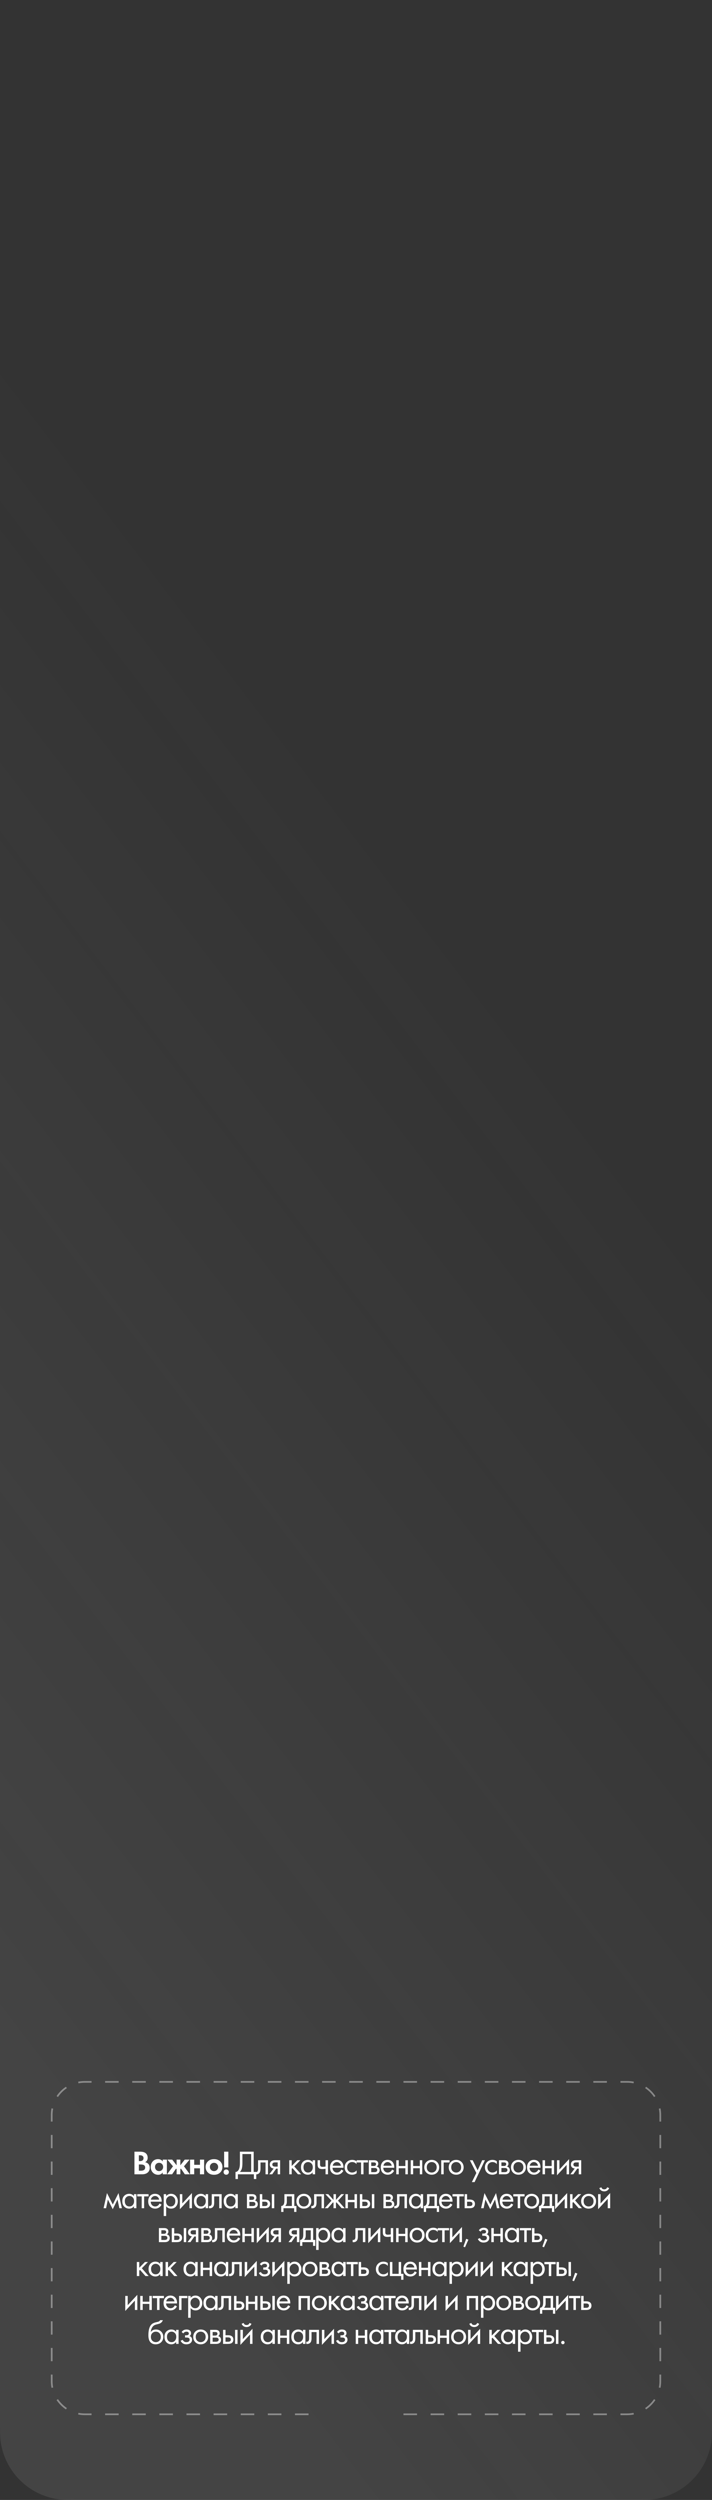 <?xml version="1.0" encoding="UTF-8"?> <svg xmlns="http://www.w3.org/2000/svg" width="420" height="1474" viewBox="0 0 420 1474" fill="none"><rect x="0" y="0" width="420" height="1474" fill="#333333" stroke="none"/><path d="M0 1426C0 1433.43 0 1437.15 0.492 1440.26C3.203 1457.37 16.627 1470.8 33.743 1473.51C36.852 1474 40.568 1474 48 1474H372C379.432 1474 383.148 1474 386.257 1473.51C403.373 1470.8 416.797 1457.37 419.508 1440.26C420 1437.15 420 1433.43 420 1426V475.979V48C420 40.568 420 36.852 419.508 33.743C416.797 16.627 403.373 3.203 386.257 0.493C383.148 3.74913e-05 379.432 3.74913e-05 372 3.74913e-05H350.323H48C40.568 3.74913e-05 36.852 3.74913e-05 33.743 0.493C16.627 3.203 3.203 16.627 0.492 33.743C0 36.852 0 40.568 0 48V1426Z" fill="url(#paint0_linear_9441_873)" fill-opacity="0.1"></path><path d="M79.311 1268.66H82.611C84.064 1268.66 85.151 1268.94 85.871 1269.5C86.698 1270.14 87.111 1271.06 87.111 1272.26C87.111 1273.45 86.611 1274.32 85.611 1274.88C86.291 1274.99 86.871 1275.27 87.351 1275.72C87.991 1276.33 88.311 1277.17 88.311 1278.22C88.311 1279.34 87.931 1280.24 87.171 1280.92C86.358 1281.64 85.231 1282 83.791 1282H79.311V1268.66ZM81.911 1270.78V1274.2H82.651C82.784 1274.2 82.904 1274.2 83.011 1274.2C83.131 1274.19 83.298 1274.15 83.511 1274.08C83.738 1274.01 83.924 1273.93 84.071 1273.82C84.231 1273.7 84.371 1273.53 84.491 1273.3C84.611 1273.06 84.671 1272.78 84.671 1272.46C84.671 1271.89 84.484 1271.47 84.111 1271.2C83.738 1270.92 83.258 1270.78 82.671 1270.78H81.911ZM81.911 1276.2V1279.88H83.031C83.804 1279.88 84.398 1279.76 84.811 1279.52C85.358 1279.2 85.631 1278.69 85.631 1277.98C85.631 1277.26 85.304 1276.75 84.651 1276.46C84.278 1276.29 83.684 1276.2 82.871 1276.2H81.911ZM95.997 1274.46V1273.34H98.437V1282H95.997V1280.88C95.344 1281.81 94.457 1282.28 93.337 1282.28C92.031 1282.28 90.964 1281.83 90.137 1280.94C89.324 1280.05 88.917 1278.95 88.917 1277.66C88.917 1276.35 89.317 1275.26 90.117 1274.38C90.917 1273.5 91.951 1273.06 93.217 1273.06C94.471 1273.06 95.397 1273.53 95.997 1274.46ZM95.557 1275.92C95.104 1275.45 94.531 1275.22 93.837 1275.22C93.144 1275.22 92.571 1275.45 92.117 1275.92C91.664 1276.39 91.437 1276.97 91.437 1277.66C91.437 1278.35 91.664 1278.94 92.117 1279.42C92.571 1279.89 93.144 1280.12 93.837 1280.12C94.531 1280.12 95.104 1279.89 95.557 1279.42C96.011 1278.94 96.237 1278.35 96.237 1277.66C96.237 1276.97 96.011 1276.39 95.557 1275.92ZM104.184 1273.34H106.384V1276.7L108.984 1273.34H111.824L108.524 1277.28L112.004 1282H109.044L106.704 1278.6L106.384 1278.96V1282H104.184V1278.96L103.864 1278.6L101.524 1282H98.564L102.044 1277.28L98.743 1273.34H101.584L104.184 1276.7V1273.34ZM112.123 1282V1273.34H114.563V1276.4H117.963V1273.34H120.403V1282H117.963V1278.48H114.563V1282H112.123ZM122.748 1274.28C123.628 1273.47 124.795 1273.06 126.248 1273.06C127.702 1273.06 128.868 1273.47 129.748 1274.28C130.722 1275.16 131.208 1276.29 131.208 1277.68C131.208 1279.05 130.722 1280.18 129.748 1281.06C128.868 1281.87 127.702 1282.28 126.248 1282.28C124.795 1282.28 123.628 1281.87 122.748 1281.06C121.775 1280.18 121.288 1279.05 121.288 1277.68C121.288 1276.29 121.775 1275.16 122.748 1274.28ZM124.508 1279.4C124.975 1279.88 125.555 1280.12 126.248 1280.12C126.942 1280.12 127.522 1279.88 127.988 1279.4C128.455 1278.92 128.688 1278.35 128.688 1277.68C128.688 1277 128.455 1276.42 127.988 1275.94C127.522 1275.46 126.942 1275.22 126.248 1275.22C125.555 1275.22 124.975 1275.46 124.508 1275.94C124.042 1276.42 123.808 1277 123.808 1277.68C123.808 1278.35 124.042 1278.92 124.508 1279.4ZM134.696 1277.94H132.216V1268.66H134.696V1277.94ZM132.336 1281.82C132.042 1281.51 131.896 1281.14 131.896 1280.7C131.896 1280.26 132.042 1279.89 132.336 1279.6C132.642 1279.29 133.016 1279.14 133.456 1279.14C133.896 1279.14 134.262 1279.29 134.556 1279.6C134.862 1279.89 135.016 1280.26 135.016 1280.7C135.016 1281.14 134.862 1281.51 134.556 1281.82C134.262 1282.11 133.896 1282.26 133.456 1282.26C133.016 1282.26 132.642 1282.11 132.336 1281.82ZM141.523 1268.66H149.643V1280.6H151.163V1284.8H149.763V1282H140.323V1284.8H138.923V1280.6C139.376 1280.61 139.789 1280.45 140.163 1280.12C140.536 1279.77 140.829 1279.33 141.043 1278.8C141.363 1277.99 141.523 1276.82 141.523 1275.3V1268.66ZM143.003 1270.06V1275.3C143.003 1276.94 142.843 1278.18 142.523 1279.02C142.296 1279.62 141.956 1280.15 141.503 1280.6H148.163V1270.06H143.003ZM158.076 1273.7V1282H156.636V1275.02H153.676V1278.76C153.676 1279.84 153.462 1280.64 153.036 1281.16C152.556 1281.75 151.889 1282.04 151.036 1282.04C150.929 1282.04 150.782 1282.03 150.596 1282V1280.68C150.729 1280.71 150.836 1280.72 150.916 1280.72C151.382 1280.72 151.729 1280.54 151.956 1280.18C152.142 1279.89 152.236 1279.41 152.236 1278.76V1273.7H158.076ZM158.839 1282L161.419 1278.58C161.339 1278.58 161.226 1278.57 161.079 1278.54C160.946 1278.51 160.746 1278.45 160.479 1278.34C160.213 1278.23 159.993 1278.09 159.819 1277.92C159.379 1277.51 159.159 1276.95 159.159 1276.26C159.159 1275.47 159.406 1274.85 159.899 1274.4C160.393 1273.93 161.206 1273.7 162.339 1273.7H165.239V1282H163.799V1278.66H162.919L160.559 1282H158.839ZM163.799 1277.46V1274.98H162.459C161.833 1274.98 161.399 1275.05 161.159 1275.2C160.813 1275.43 160.639 1275.77 160.639 1276.22C160.639 1276.67 160.813 1277.01 161.159 1277.22C161.413 1277.38 161.839 1277.46 162.439 1277.46H163.799ZM170.631 1273.7H172.071V1277.1L175.431 1273.7H177.191L173.591 1277.4L177.631 1282H175.751L172.511 1278.36L172.071 1278.78V1282H170.631V1273.7ZM184.429 1274.88V1273.7H185.869V1282H184.429V1280.84C183.709 1281.77 182.762 1282.24 181.589 1282.24C180.469 1282.24 179.516 1281.85 178.729 1281.08C177.942 1280.31 177.549 1279.23 177.549 1277.84C177.549 1276.48 177.936 1275.42 178.709 1274.66C179.496 1273.89 180.456 1273.5 181.589 1273.5C182.789 1273.5 183.736 1273.96 184.429 1274.88ZM181.749 1274.78C180.989 1274.78 180.342 1275.05 179.809 1275.6C179.289 1276.13 179.029 1276.88 179.029 1277.84C179.029 1278.76 179.269 1279.51 179.749 1280.1C180.242 1280.67 180.909 1280.96 181.749 1280.96C182.589 1280.96 183.256 1280.66 183.749 1280.06C184.256 1279.46 184.509 1278.73 184.509 1277.86C184.509 1276.87 184.229 1276.11 183.669 1275.58C183.109 1275.05 182.469 1274.78 181.749 1274.78ZM192.036 1282V1278.74C191.25 1278.86 190.596 1278.92 190.076 1278.92C189.17 1278.92 188.496 1278.72 188.056 1278.32C187.59 1277.91 187.356 1277.23 187.356 1276.28V1273.7H188.796V1276.08C188.796 1276.53 188.856 1276.86 188.976 1277.06C189.163 1277.42 189.583 1277.6 190.236 1277.6C190.823 1277.6 191.423 1277.54 192.036 1277.42V1273.7H193.476V1282H192.036ZM201.35 1279.22L202.55 1279.88C202.27 1280.41 201.93 1280.86 201.53 1281.22C200.77 1281.9 199.85 1282.24 198.77 1282.24C197.65 1282.24 196.683 1281.88 195.87 1281.16C195.07 1280.43 194.67 1279.34 194.67 1277.9C194.67 1276.63 195.03 1275.59 195.75 1274.76C196.483 1273.92 197.463 1273.5 198.69 1273.5C200.077 1273.5 201.123 1274.01 201.83 1275.02C202.39 1275.82 202.65 1276.86 202.61 1278.14H196.15C196.163 1278.98 196.423 1279.66 196.93 1280.18C197.437 1280.7 198.057 1280.96 198.79 1280.96C199.443 1280.96 200.01 1280.76 200.49 1280.36C200.863 1280.04 201.15 1279.66 201.35 1279.22ZM196.25 1276.94H201.13C201.01 1276.29 200.723 1275.77 200.27 1275.38C199.83 1274.98 199.303 1274.78 198.69 1274.78C198.09 1274.78 197.557 1274.99 197.09 1275.4C196.637 1275.8 196.357 1276.31 196.25 1276.94ZM210.319 1274.3V1276.02C209.666 1275.19 208.799 1274.78 207.719 1274.78C206.906 1274.78 206.212 1275.06 205.639 1275.62C205.066 1276.17 204.779 1276.92 204.779 1277.88C204.779 1278.84 205.066 1279.59 205.639 1280.14C206.212 1280.69 206.899 1280.96 207.699 1280.96C208.766 1280.96 209.659 1280.53 210.379 1279.66V1281.38C209.592 1281.95 208.712 1282.24 207.739 1282.24C206.446 1282.24 205.379 1281.83 204.539 1281.02C203.712 1280.19 203.299 1279.15 203.299 1277.9C203.299 1276.63 203.719 1275.59 204.559 1274.76C205.399 1273.92 206.459 1273.5 207.739 1273.5C208.699 1273.5 209.559 1273.77 210.319 1274.3ZM217.029 1275.02H214.429V1282H212.989V1275.02H210.389V1273.7H217.029V1275.02ZM217.542 1273.7H220.682C221.442 1273.7 222.022 1273.86 222.422 1274.18C222.902 1274.57 223.142 1275.09 223.142 1275.74C223.142 1276.46 222.842 1277.01 222.242 1277.4C222.655 1277.51 223.002 1277.69 223.282 1277.96C223.722 1278.39 223.942 1278.92 223.942 1279.56C223.942 1280.36 223.655 1280.99 223.082 1281.44C222.588 1281.81 221.935 1282 221.122 1282H217.542V1273.7ZM218.982 1277.08H220.502C220.888 1277.08 221.195 1277 221.422 1276.84C221.688 1276.64 221.822 1276.35 221.822 1275.98C221.822 1275.65 221.688 1275.38 221.422 1275.18C221.222 1275.05 220.835 1274.98 220.262 1274.98H218.982V1277.08ZM218.982 1280.72H220.762C221.375 1280.72 221.808 1280.63 222.062 1280.44C222.382 1280.2 222.542 1279.89 222.542 1279.52C222.542 1279.12 222.402 1278.81 222.122 1278.58C221.868 1278.38 221.435 1278.28 220.822 1278.28H218.982V1280.72ZM231.295 1279.22L232.495 1279.88C232.215 1280.41 231.875 1280.86 231.475 1281.22C230.715 1281.9 229.795 1282.24 228.715 1282.24C227.595 1282.24 226.629 1281.88 225.815 1281.16C225.015 1280.43 224.615 1279.34 224.615 1277.9C224.615 1276.63 224.975 1275.59 225.695 1274.76C226.429 1273.92 227.409 1273.5 228.635 1273.5C230.022 1273.5 231.069 1274.01 231.775 1275.02C232.335 1275.82 232.595 1276.86 232.555 1278.14H226.095C226.109 1278.98 226.369 1279.66 226.875 1280.18C227.382 1280.7 228.002 1280.96 228.735 1280.96C229.389 1280.96 229.955 1280.76 230.435 1280.36C230.809 1280.04 231.095 1279.66 231.295 1279.22ZM226.195 1276.94H231.075C230.955 1276.29 230.669 1275.77 230.215 1275.38C229.775 1274.98 229.249 1274.78 228.635 1274.78C228.035 1274.78 227.502 1274.99 227.035 1275.4C226.582 1275.8 226.302 1276.31 226.195 1276.94ZM233.764 1282V1273.7H235.204V1277.1H239.124V1273.7H240.564V1282H239.124V1278.42H235.204V1282H233.764ZM242.276 1282V1273.7H243.716V1277.1H247.636V1273.7H249.076V1282H247.636V1278.42H243.716V1282H242.276ZM257.808 1281C256.981 1281.83 255.934 1282.24 254.668 1282.24C253.401 1282.24 252.348 1281.83 251.508 1281C250.681 1280.17 250.268 1279.13 250.268 1277.88C250.268 1276.61 250.681 1275.57 251.508 1274.74C252.348 1273.91 253.401 1273.5 254.668 1273.5C255.934 1273.5 256.981 1273.91 257.808 1274.74C258.648 1275.57 259.068 1276.61 259.068 1277.88C259.068 1279.13 258.648 1280.17 257.808 1281ZM256.728 1275.6C256.168 1275.05 255.481 1274.78 254.668 1274.78C253.854 1274.78 253.161 1275.06 252.588 1275.62C252.028 1276.17 251.748 1276.92 251.748 1277.88C251.748 1278.84 252.034 1279.59 252.608 1280.14C253.181 1280.69 253.868 1280.96 254.668 1280.96C255.468 1280.96 256.154 1280.69 256.728 1280.14C257.301 1279.59 257.588 1278.84 257.588 1277.88C257.588 1276.91 257.301 1276.15 256.728 1275.6ZM260.276 1282V1273.7H265.196V1275.02H261.716V1282H260.276ZM272.234 1281C271.407 1281.83 270.36 1282.24 269.094 1282.24C267.827 1282.24 266.774 1281.83 265.934 1281C265.107 1280.17 264.694 1279.13 264.694 1277.88C264.694 1276.61 265.107 1275.57 265.934 1274.74C266.774 1273.91 267.827 1273.5 269.094 1273.5C270.36 1273.5 271.407 1273.91 272.234 1274.74C273.074 1275.57 273.494 1276.61 273.494 1277.88C273.494 1279.13 273.074 1280.17 272.234 1281ZM271.154 1275.6C270.594 1275.05 269.907 1274.78 269.094 1274.78C268.28 1274.78 267.587 1275.06 267.014 1275.62C266.454 1276.17 266.174 1276.92 266.174 1277.88C266.174 1278.84 266.46 1279.59 267.034 1280.14C267.607 1280.69 268.294 1280.96 269.094 1280.96C269.894 1280.96 270.58 1280.69 271.154 1280.14C271.727 1279.59 272.014 1278.84 272.014 1277.88C272.014 1276.91 271.727 1276.15 271.154 1275.6ZM278.35 1286.6L280.99 1281.22L277.17 1273.7H278.81L281.75 1279.64L284.45 1273.7H286.05L279.95 1286.6H278.35ZM293.069 1274.3V1276.02C292.416 1275.19 291.549 1274.78 290.469 1274.78C289.656 1274.78 288.962 1275.06 288.389 1275.62C287.816 1276.17 287.529 1276.92 287.529 1277.88C287.529 1278.84 287.816 1279.59 288.389 1280.14C288.962 1280.69 289.649 1280.96 290.449 1280.96C291.516 1280.96 292.409 1280.53 293.129 1279.66V1281.38C292.342 1281.95 291.462 1282.24 290.489 1282.24C289.196 1282.24 288.129 1281.83 287.289 1281.02C286.462 1280.19 286.049 1279.15 286.049 1277.9C286.049 1276.63 286.469 1275.59 287.309 1274.76C288.149 1273.92 289.209 1273.5 290.489 1273.5C291.449 1273.5 292.309 1273.77 293.069 1274.3ZM294.339 1273.7H297.479C298.239 1273.7 298.819 1273.86 299.219 1274.18C299.699 1274.57 299.939 1275.09 299.939 1275.74C299.939 1276.46 299.639 1277.01 299.039 1277.4C299.452 1277.51 299.799 1277.69 300.079 1277.96C300.519 1278.39 300.739 1278.92 300.739 1279.56C300.739 1280.36 300.452 1280.99 299.879 1281.44C299.385 1281.81 298.732 1282 297.919 1282H294.339V1273.7ZM295.779 1277.08H297.299C297.685 1277.08 297.992 1277 298.219 1276.84C298.485 1276.64 298.619 1276.35 298.619 1275.98C298.619 1275.65 298.485 1275.38 298.219 1275.18C298.019 1275.05 297.632 1274.98 297.059 1274.98H295.779V1277.08ZM295.779 1280.72H297.559C298.172 1280.72 298.605 1280.63 298.859 1280.44C299.179 1280.2 299.339 1279.89 299.339 1279.52C299.339 1279.12 299.199 1278.81 298.919 1278.58C298.665 1278.38 298.232 1278.28 297.619 1278.28H295.779V1280.72ZM308.952 1281C308.126 1281.83 307.079 1282.24 305.812 1282.24C304.546 1282.24 303.492 1281.83 302.652 1281C301.826 1280.17 301.412 1279.13 301.412 1277.88C301.412 1276.61 301.826 1275.57 302.652 1274.74C303.492 1273.91 304.546 1273.5 305.812 1273.5C307.079 1273.5 308.126 1273.91 308.952 1274.74C309.792 1275.57 310.212 1276.61 310.212 1277.88C310.212 1279.13 309.792 1280.17 308.952 1281ZM307.872 1275.6C307.312 1275.05 306.626 1274.78 305.812 1274.78C304.999 1274.78 304.306 1275.06 303.732 1275.62C303.172 1276.17 302.892 1276.92 302.892 1277.88C302.892 1278.84 303.179 1279.59 303.752 1280.14C304.326 1280.69 305.012 1280.96 305.812 1280.96C306.612 1280.96 307.299 1280.69 307.872 1280.14C308.446 1279.59 308.732 1278.84 308.732 1277.88C308.732 1276.91 308.446 1276.15 307.872 1275.6ZM317.581 1279.22L318.781 1279.88C318.501 1280.41 318.161 1280.86 317.761 1281.22C317.001 1281.9 316.081 1282.24 315.001 1282.24C313.881 1282.24 312.914 1281.88 312.101 1281.16C311.301 1280.43 310.901 1279.34 310.901 1277.9C310.901 1276.63 311.261 1275.59 311.981 1274.76C312.714 1273.92 313.694 1273.5 314.921 1273.5C316.307 1273.5 317.354 1274.01 318.061 1275.02C318.621 1275.82 318.881 1276.86 318.841 1278.14H312.381C312.394 1278.98 312.654 1279.66 313.161 1280.18C313.667 1280.7 314.287 1280.96 315.021 1280.96C315.674 1280.96 316.241 1280.76 316.721 1280.36C317.094 1280.04 317.381 1279.66 317.581 1279.22ZM312.481 1276.94H317.361C317.241 1276.29 316.954 1275.77 316.501 1275.38C316.061 1274.98 315.534 1274.78 314.921 1274.78C314.321 1274.78 313.787 1274.99 313.321 1275.4C312.867 1275.8 312.587 1276.31 312.481 1276.94ZM320.049 1282V1273.7H321.489V1277.1H325.409V1273.7H326.849V1282H325.409V1278.42H321.489V1282H320.049ZM328.561 1273.7H330.001V1279.18L335.681 1273.06V1282H334.241V1276.46L328.561 1282.58V1273.7ZM336.445 1282L339.025 1278.58C338.945 1278.58 338.832 1278.57 338.685 1278.54C338.552 1278.51 338.352 1278.45 338.085 1278.34C337.818 1278.23 337.598 1278.09 337.425 1277.92C336.985 1277.51 336.765 1276.95 336.765 1276.26C336.765 1275.47 337.012 1274.85 337.505 1274.4C337.998 1273.93 338.812 1273.7 339.945 1273.7H342.845V1282H341.405V1278.66H340.525L338.165 1282H336.445ZM341.405 1277.46V1274.98H340.065C339.438 1274.98 339.005 1275.05 338.765 1275.2C338.418 1275.43 338.245 1275.77 338.245 1276.22C338.245 1276.67 338.418 1277.01 338.765 1277.22C339.018 1277.38 339.445 1277.46 340.045 1277.46H341.405ZM61.099 1302L63.099 1293.06L66.539 1299.82L69.899 1293.06L71.899 1302H70.419L69.319 1296.86L66.499 1302.58L63.639 1296.86L62.579 1302H61.099ZM79.021 1294.88V1293.7H80.461V1302H79.021V1300.84C78.301 1301.77 77.354 1302.24 76.181 1302.24C75.061 1302.24 74.107 1301.85 73.321 1301.08C72.534 1300.31 72.141 1299.23 72.141 1297.84C72.141 1296.48 72.527 1295.42 73.301 1294.66C74.087 1293.89 75.047 1293.5 76.181 1293.5C77.381 1293.5 78.327 1293.96 79.021 1294.88ZM76.341 1294.78C75.581 1294.78 74.934 1295.05 74.401 1295.6C73.881 1296.13 73.621 1296.88 73.621 1297.84C73.621 1298.76 73.861 1299.51 74.341 1300.1C74.834 1300.67 75.501 1300.96 76.341 1300.96C77.181 1300.96 77.847 1300.66 78.341 1300.06C78.847 1299.46 79.101 1298.73 79.101 1297.86C79.101 1296.87 78.821 1296.11 78.261 1295.58C77.701 1295.05 77.061 1294.78 76.341 1294.78ZM87.628 1295.02H85.028V1302H83.588V1295.02H80.988V1293.7H87.628V1295.02ZM94.106 1299.22L95.306 1299.88C95.026 1300.41 94.686 1300.86 94.286 1301.22C93.526 1301.9 92.606 1302.24 91.526 1302.24C90.406 1302.24 89.439 1301.88 88.626 1301.16C87.826 1300.43 87.426 1299.34 87.426 1297.9C87.426 1296.63 87.786 1295.59 88.506 1294.76C89.239 1293.92 90.219 1293.5 91.446 1293.5C92.833 1293.5 93.879 1294.01 94.586 1295.02C95.146 1295.82 95.406 1296.86 95.366 1298.14H88.906C88.919 1298.98 89.179 1299.66 89.686 1300.18C90.193 1300.7 90.813 1300.96 91.546 1300.96C92.199 1300.96 92.766 1300.76 93.246 1300.36C93.619 1300.04 93.906 1299.66 94.106 1299.22ZM89.006 1296.94H93.886C93.766 1296.29 93.479 1295.77 93.026 1295.38C92.586 1294.98 92.059 1294.78 91.446 1294.78C90.846 1294.78 90.313 1294.99 89.846 1295.4C89.393 1295.8 89.113 1296.31 89.006 1296.94ZM98.015 1300.84V1306.6H96.575V1293.7H98.015V1294.86C98.748 1293.95 99.695 1293.5 100.855 1293.5C102.095 1293.5 103.075 1293.94 103.795 1294.82C104.528 1295.69 104.895 1296.71 104.895 1297.9C104.895 1299.1 104.535 1300.13 103.815 1300.98C103.095 1301.82 102.128 1302.24 100.915 1302.24C99.701 1302.24 98.735 1301.77 98.015 1300.84ZM100.715 1300.96C101.528 1300.96 102.182 1300.67 102.675 1300.08C103.168 1299.48 103.415 1298.75 103.415 1297.9C103.415 1296.94 103.142 1296.18 102.595 1295.62C102.048 1295.06 101.415 1294.78 100.695 1294.78C99.975 1294.78 99.335 1295.06 98.775 1295.62C98.215 1296.18 97.935 1296.93 97.935 1297.88C97.935 1298.75 98.188 1299.48 98.695 1300.08C99.215 1300.67 99.888 1300.96 100.715 1300.96ZM106.102 1293.7H107.542V1299.18L113.222 1293.06V1302H111.782V1296.46L106.102 1302.58V1293.7ZM121.306 1294.88V1293.7H122.746V1302H121.306V1300.84C120.586 1301.77 119.639 1302.24 118.466 1302.24C117.346 1302.24 116.393 1301.85 115.606 1301.08C114.819 1300.31 114.426 1299.23 114.426 1297.84C114.426 1296.48 114.813 1295.42 115.586 1294.66C116.373 1293.89 117.333 1293.5 118.466 1293.5C119.666 1293.5 120.613 1293.96 121.306 1294.88ZM118.626 1294.78C117.866 1294.78 117.219 1295.05 116.686 1295.6C116.166 1296.13 115.906 1296.88 115.906 1297.84C115.906 1298.76 116.146 1299.51 116.626 1300.1C117.119 1300.67 117.786 1300.96 118.626 1300.96C119.466 1300.96 120.133 1300.66 120.626 1300.06C121.133 1299.46 121.386 1298.73 121.386 1297.86C121.386 1296.87 121.106 1296.11 120.546 1295.58C119.986 1295.05 119.346 1294.78 118.626 1294.78ZM130.753 1293.7V1302H129.313V1295.02H126.353V1298.76C126.353 1299.84 126.14 1300.64 125.713 1301.16C125.233 1301.75 124.567 1302.04 123.713 1302.04C123.607 1302.04 123.46 1302.03 123.273 1302V1300.68C123.407 1300.71 123.513 1300.72 123.593 1300.72C124.06 1300.72 124.407 1300.54 124.633 1300.18C124.82 1299.89 124.913 1299.41 124.913 1298.76V1293.7H130.753ZM138.837 1294.88V1293.7H140.277V1302H138.837V1300.84C138.117 1301.77 137.171 1302.24 135.997 1302.24C134.877 1302.24 133.924 1301.85 133.137 1301.08C132.351 1300.31 131.957 1299.23 131.957 1297.84C131.957 1296.48 132.344 1295.42 133.117 1294.66C133.904 1293.89 134.864 1293.5 135.997 1293.5C137.197 1293.5 138.144 1293.96 138.837 1294.88ZM136.157 1294.78C135.397 1294.78 134.751 1295.05 134.217 1295.6C133.697 1296.13 133.437 1296.88 133.437 1297.84C133.437 1298.76 133.677 1299.51 134.157 1300.1C134.651 1300.67 135.317 1300.96 136.157 1300.96C136.997 1300.96 137.664 1300.66 138.157 1300.06C138.664 1299.46 138.917 1298.73 138.917 1297.86C138.917 1296.87 138.637 1296.11 138.077 1295.58C137.517 1295.05 136.877 1294.78 136.157 1294.78ZM145.673 1293.7H148.813C149.573 1293.7 150.153 1293.86 150.553 1294.18C151.033 1294.57 151.273 1295.09 151.273 1295.74C151.273 1296.46 150.973 1297.01 150.373 1297.4C150.786 1297.51 151.133 1297.69 151.413 1297.96C151.853 1298.39 152.073 1298.92 152.073 1299.56C152.073 1300.36 151.786 1300.99 151.213 1301.44C150.719 1301.81 150.066 1302 149.253 1302H145.673V1293.7ZM147.113 1297.08H148.633C149.019 1297.08 149.326 1297 149.553 1296.84C149.819 1296.64 149.953 1296.35 149.953 1295.98C149.953 1295.65 149.819 1295.38 149.553 1295.18C149.353 1295.05 148.966 1294.98 148.393 1294.98H147.113V1297.08ZM147.113 1300.72H148.893C149.506 1300.72 149.939 1300.63 150.192 1300.44C150.513 1300.2 150.673 1299.89 150.673 1299.52C150.673 1299.12 150.533 1298.81 150.253 1298.58C149.999 1298.38 149.566 1298.28 148.953 1298.28H147.113V1300.72ZM153.266 1302V1293.7H154.706V1296.88H156.186C157.333 1296.88 158.173 1297.15 158.706 1297.7C159.133 1298.13 159.346 1298.71 159.346 1299.44C159.346 1300.21 159.1 1300.83 158.606 1301.3C158.113 1301.77 157.3 1302 156.166 1302H153.266ZM154.706 1300.72H156.046C156.646 1300.72 157.073 1300.65 157.326 1300.5C157.686 1300.26 157.866 1299.91 157.866 1299.44C157.866 1298.96 157.693 1298.61 157.346 1298.4C157.106 1298.24 156.68 1298.16 156.066 1298.16H154.706V1300.72ZM160.346 1302V1293.7H161.786V1302H160.346ZM167.765 1293.7H173.605V1300.68H174.845V1304.2H173.525V1302H167.205V1304.2H165.885V1300.68C166.578 1300.67 167.091 1300.31 167.425 1299.6C167.651 1299.13 167.765 1298.4 167.765 1297.4V1293.7ZM172.165 1300.68V1295.02H169.205V1298.14C169.205 1299.25 168.871 1300.09 168.205 1300.68H172.165ZM182.384 1301C181.557 1301.83 180.511 1302.24 179.244 1302.24C177.977 1302.24 176.924 1301.83 176.084 1301C175.257 1300.17 174.844 1299.13 174.844 1297.88C174.844 1296.61 175.257 1295.57 176.084 1294.74C176.924 1293.91 177.977 1293.5 179.244 1293.5C180.511 1293.5 181.557 1293.91 182.384 1294.74C183.224 1295.57 183.644 1296.61 183.644 1297.88C183.644 1299.13 183.224 1300.17 182.384 1301ZM181.304 1295.6C180.744 1295.05 180.057 1294.78 179.244 1294.78C178.431 1294.78 177.737 1295.06 177.164 1295.62C176.604 1296.17 176.324 1296.92 176.324 1297.88C176.324 1298.84 176.611 1299.59 177.184 1300.14C177.757 1300.69 178.444 1300.96 179.244 1300.96C180.044 1300.96 180.731 1300.69 181.304 1300.14C181.877 1299.59 182.164 1298.84 182.164 1297.88C182.164 1296.91 181.877 1296.15 181.304 1295.6ZM191.132 1293.7V1302H189.692V1295.02H186.732V1298.76C186.732 1299.84 186.519 1300.64 186.092 1301.16C185.612 1301.75 184.946 1302.04 184.092 1302.04C183.986 1302.04 183.839 1302.03 183.652 1302V1300.68C183.786 1300.71 183.892 1300.72 183.972 1300.72C184.439 1300.72 184.786 1300.54 185.012 1300.18C185.199 1299.89 185.292 1299.41 185.292 1298.76V1293.7H191.132ZM196.736 1293.7H198.176V1297.1L201.296 1293.7H202.976L199.376 1297.54L203.336 1302H201.536L198.456 1298.5L198.176 1298.78V1302H196.736V1298.78L196.456 1298.5L193.376 1302H191.576L195.536 1297.54L191.936 1293.7H193.616L196.736 1297.1V1293.7ZM203.77 1302V1293.7H205.21V1297.1H209.13V1293.7H210.57V1302H209.13V1298.42H205.21V1302H203.77ZM212.282 1302V1293.7H213.722V1296.88H215.202C216.349 1296.88 217.189 1297.15 217.722 1297.7C218.149 1298.13 218.362 1298.71 218.362 1299.44C218.362 1300.21 218.115 1300.83 217.622 1301.3C217.129 1301.77 216.315 1302 215.182 1302H212.282ZM213.722 1300.72H215.062C215.662 1300.72 216.089 1300.65 216.342 1300.5C216.702 1300.26 216.882 1299.91 216.882 1299.44C216.882 1298.96 216.709 1298.61 216.362 1298.4C216.122 1298.24 215.695 1298.16 215.082 1298.16H213.722V1300.72ZM219.362 1302V1293.7H220.802V1302H219.362ZM226.18 1293.7H229.32C230.08 1293.7 230.66 1293.86 231.06 1294.18C231.54 1294.57 231.78 1295.09 231.78 1295.74C231.78 1296.46 231.48 1297.01 230.88 1297.4C231.294 1297.51 231.64 1297.69 231.92 1297.96C232.36 1298.39 232.58 1298.92 232.58 1299.56C232.58 1300.36 232.294 1300.99 231.72 1301.44C231.227 1301.81 230.574 1302 229.76 1302H226.18V1293.7ZM227.62 1297.08H229.14C229.527 1297.08 229.834 1297 230.06 1296.84C230.327 1296.64 230.46 1296.35 230.46 1295.98C230.46 1295.65 230.327 1295.38 230.06 1295.18C229.86 1295.05 229.474 1294.98 228.9 1294.98H227.62V1297.08ZM227.62 1300.72H229.4C230.014 1300.72 230.447 1300.63 230.7 1300.44C231.02 1300.2 231.18 1299.89 231.18 1299.52C231.18 1299.12 231.04 1298.81 230.76 1298.58C230.507 1298.38 230.074 1298.28 229.46 1298.28H227.62V1300.72ZM240.054 1293.7V1302H238.614V1295.02H235.654V1298.76C235.654 1299.84 235.441 1300.64 235.014 1301.16C234.534 1301.75 233.867 1302.04 233.014 1302.04C232.907 1302.04 232.761 1302.03 232.574 1302V1300.68C232.707 1300.71 232.814 1300.72 232.894 1300.72C233.361 1300.72 233.707 1300.54 233.934 1300.18C234.121 1299.89 234.214 1299.41 234.214 1298.76V1293.7H240.054ZM248.138 1294.88V1293.7H249.578V1302H248.138V1300.84C247.418 1301.77 246.471 1302.24 245.298 1302.24C244.178 1302.24 243.225 1301.85 242.438 1301.08C241.651 1300.31 241.258 1299.23 241.258 1297.84C241.258 1296.48 241.645 1295.42 242.418 1294.66C243.205 1293.89 244.165 1293.5 245.298 1293.5C246.498 1293.5 247.445 1293.96 248.138 1294.88ZM245.458 1294.78C244.698 1294.78 244.051 1295.05 243.518 1295.6C242.998 1296.13 242.738 1296.88 242.738 1297.84C242.738 1298.76 242.978 1299.51 243.458 1300.1C243.951 1300.67 244.618 1300.96 245.458 1300.96C246.298 1300.96 246.965 1300.66 247.458 1300.06C247.965 1299.46 248.218 1298.73 248.218 1297.86C248.218 1296.87 247.938 1296.11 247.378 1295.58C246.818 1295.05 246.178 1294.78 245.458 1294.78ZM251.905 1293.7H257.745V1300.68H258.985V1304.2H257.665V1302H251.345V1304.2H250.025V1300.68C250.719 1300.67 251.232 1300.31 251.565 1299.6C251.792 1299.13 251.905 1298.4 251.905 1297.4V1293.7ZM256.305 1300.68V1295.02H253.345V1298.14C253.345 1299.25 253.012 1300.09 252.345 1300.68H256.305ZM265.665 1299.22L266.865 1299.88C266.585 1300.41 266.245 1300.86 265.845 1301.22C265.085 1301.9 264.165 1302.24 263.085 1302.24C261.965 1302.24 260.998 1301.88 260.185 1301.16C259.385 1300.43 258.985 1299.34 258.985 1297.9C258.985 1296.63 259.345 1295.59 260.065 1294.76C260.798 1293.92 261.778 1293.5 263.005 1293.5C264.391 1293.5 265.438 1294.01 266.145 1295.02C266.705 1295.82 266.965 1296.86 266.925 1298.14H260.465C260.478 1298.98 260.738 1299.66 261.245 1300.18C261.751 1300.7 262.371 1300.96 263.105 1300.96C263.758 1300.96 264.325 1300.76 264.805 1300.36C265.178 1300.04 265.465 1299.66 265.665 1299.22ZM260.565 1296.94H265.445C265.325 1296.29 265.038 1295.77 264.585 1295.38C264.145 1294.98 263.618 1294.78 263.005 1294.78C262.405 1294.78 261.871 1294.99 261.405 1295.4C260.951 1295.8 260.671 1296.31 260.565 1296.94ZM273.573 1295.02H270.973V1302H269.533V1295.02H266.933V1293.7H273.573V1295.02ZM274.087 1302V1293.7H275.527V1296.88H277.007C278.153 1296.88 278.993 1297.15 279.527 1297.7C279.953 1298.13 280.167 1298.71 280.167 1299.44C280.167 1300.21 279.92 1300.83 279.427 1301.3C278.933 1301.77 278.12 1302 276.987 1302H274.087ZM275.527 1300.72H276.867C277.467 1300.72 277.893 1300.65 278.147 1300.5C278.507 1300.26 278.687 1299.91 278.687 1299.44C278.687 1298.96 278.513 1298.61 278.167 1298.4C277.927 1298.24 277.5 1298.16 276.887 1298.16H275.527V1300.72ZM283.802 1302L285.802 1293.06L289.242 1299.82L292.602 1293.06L294.602 1302H293.122L292.022 1296.86L289.202 1302.58L286.342 1296.86L285.282 1302H283.802ZM301.524 1299.22L302.724 1299.88C302.444 1300.41 302.104 1300.86 301.704 1301.22C300.944 1301.9 300.024 1302.24 298.944 1302.24C297.824 1302.24 296.857 1301.88 296.044 1301.16C295.244 1300.43 294.844 1299.34 294.844 1297.9C294.844 1296.63 295.204 1295.59 295.924 1294.76C296.657 1293.92 297.637 1293.5 298.864 1293.5C300.251 1293.5 301.297 1294.01 302.004 1295.02C302.564 1295.82 302.824 1296.86 302.784 1298.14H296.324C296.337 1298.98 296.597 1299.66 297.104 1300.18C297.611 1300.7 298.231 1300.96 298.964 1300.96C299.617 1300.96 300.184 1300.76 300.664 1300.36C301.037 1300.04 301.324 1299.66 301.524 1299.22ZM296.424 1296.94H301.304C301.184 1296.29 300.897 1295.77 300.444 1295.38C300.004 1294.98 299.477 1294.78 298.864 1294.78C298.264 1294.78 297.731 1294.99 297.264 1295.4C296.811 1295.8 296.531 1296.31 296.424 1296.94ZM309.433 1295.02H306.833V1302H305.393V1295.02H302.793V1293.7H309.433V1295.02ZM316.771 1301C315.944 1301.83 314.897 1302.24 313.631 1302.24C312.364 1302.24 311.311 1301.83 310.471 1301C309.644 1300.17 309.231 1299.13 309.231 1297.88C309.231 1296.61 309.644 1295.57 310.471 1294.74C311.311 1293.91 312.364 1293.5 313.631 1293.5C314.897 1293.5 315.944 1293.91 316.771 1294.74C317.611 1295.57 318.031 1296.61 318.031 1297.88C318.031 1299.13 317.611 1300.17 316.771 1301ZM315.691 1295.6C315.131 1295.05 314.444 1294.78 313.631 1294.78C312.817 1294.78 312.124 1295.06 311.551 1295.62C310.991 1296.17 310.711 1296.92 310.711 1297.88C310.711 1298.84 310.997 1299.59 311.571 1300.14C312.144 1300.69 312.831 1300.96 313.631 1300.96C314.431 1300.96 315.117 1300.69 315.691 1300.14C316.264 1299.59 316.551 1298.84 316.551 1297.88C316.551 1296.91 316.264 1296.15 315.691 1295.6ZM319.839 1293.7H325.679V1300.68H326.919V1304.2H325.599V1302H319.279V1304.2H317.959V1300.68C318.652 1300.67 319.166 1300.31 319.499 1299.6C319.726 1299.13 319.839 1298.4 319.839 1297.4V1293.7ZM324.239 1300.68V1295.02H321.279V1298.14C321.279 1299.25 320.946 1300.09 320.279 1300.68H324.239ZM327.438 1293.7H328.878V1299.18L334.558 1293.06V1302H333.118V1296.46L327.438 1302.58V1293.7ZM336.282 1293.7H337.722V1297.1L341.082 1293.7H342.842L339.242 1297.4L343.282 1302H341.402L338.162 1298.36L337.722 1298.78V1302H336.282V1293.7ZM350.349 1301C349.522 1301.83 348.475 1302.24 347.209 1302.24C345.942 1302.24 344.889 1301.83 344.049 1301C343.222 1300.17 342.809 1299.13 342.809 1297.88C342.809 1296.61 343.222 1295.57 344.049 1294.74C344.889 1293.91 345.942 1293.5 347.209 1293.5C348.475 1293.5 349.522 1293.91 350.349 1294.74C351.189 1295.57 351.609 1296.61 351.609 1297.88C351.609 1299.13 351.189 1300.17 350.349 1301ZM349.269 1295.6C348.709 1295.05 348.022 1294.78 347.209 1294.78C346.395 1294.78 345.702 1295.06 345.129 1295.62C344.569 1296.17 344.289 1296.92 344.289 1297.88C344.289 1298.84 344.575 1299.59 345.149 1300.14C345.722 1300.69 346.409 1300.96 347.209 1300.96C348.009 1300.96 348.695 1300.69 349.269 1300.14C349.842 1299.59 350.129 1298.84 350.129 1297.88C350.129 1296.91 349.842 1296.15 349.269 1295.6ZM352.817 1293.7H354.257V1299.18L359.937 1293.06V1302H358.497V1296.46L352.817 1302.58V1293.7ZM353.537 1290.12L354.737 1289.66C354.977 1290.46 355.544 1290.86 356.437 1290.86C357.33 1290.86 357.897 1290.46 358.137 1289.66L359.337 1290.12C359.124 1290.72 358.757 1291.19 358.237 1291.54C357.73 1291.89 357.13 1292.06 356.437 1292.06C355.744 1292.06 355.137 1291.89 354.617 1291.54C354.11 1291.19 353.75 1290.72 353.537 1290.12ZM93.737 1313.7H96.877C97.637 1313.7 98.217 1313.86 98.617 1314.18C99.097 1314.57 99.337 1315.09 99.337 1315.74C99.337 1316.46 99.037 1317.01 98.437 1317.4C98.85 1317.51 99.197 1317.69 99.477 1317.96C99.917 1318.39 100.137 1318.92 100.137 1319.56C100.137 1320.36 99.85 1320.99 99.277 1321.44C98.784 1321.81 98.13 1322 97.317 1322H93.737V1313.7ZM95.177 1317.08H96.697C97.084 1317.08 97.39 1317 97.617 1316.84C97.884 1316.64 98.017 1316.35 98.017 1315.98C98.017 1315.65 97.884 1315.38 97.617 1315.18C97.417 1315.05 97.03 1314.98 96.457 1314.98H95.177V1317.08ZM95.177 1320.72H96.957C97.57 1320.72 98.004 1320.63 98.257 1320.44C98.577 1320.2 98.737 1319.89 98.737 1319.52C98.737 1319.12 98.597 1318.81 98.317 1318.58C98.064 1318.38 97.63 1318.28 97.017 1318.28H95.177V1320.72ZM101.331 1322V1313.7H102.771V1316.88H104.251C105.397 1316.88 106.237 1317.15 106.771 1317.7C107.197 1318.13 107.411 1318.71 107.411 1319.44C107.411 1320.21 107.164 1320.83 106.671 1321.3C106.177 1321.77 105.364 1322 104.231 1322H101.331ZM102.771 1320.72H104.111C104.711 1320.72 105.137 1320.65 105.391 1320.5C105.751 1320.26 105.931 1319.91 105.931 1319.44C105.931 1318.96 105.757 1318.61 105.411 1318.4C105.171 1318.24 104.744 1318.16 104.131 1318.16H102.771V1320.72ZM108.411 1322V1313.7H109.851V1322H108.411ZM110.601 1322L113.181 1318.58C113.101 1318.58 112.988 1318.57 112.841 1318.54C112.708 1318.51 112.508 1318.45 112.241 1318.34C111.975 1318.23 111.755 1318.09 111.581 1317.92C111.141 1317.51 110.921 1316.95 110.921 1316.26C110.921 1315.47 111.168 1314.85 111.661 1314.4C112.155 1313.93 112.968 1313.7 114.101 1313.7H117.001V1322H115.561V1318.66H114.681L112.321 1322H110.601ZM115.561 1317.46V1314.98H114.221C113.595 1314.98 113.161 1315.05 112.921 1315.2C112.575 1315.43 112.401 1315.77 112.401 1316.22C112.401 1316.67 112.575 1317.01 112.921 1317.22C113.175 1317.38 113.601 1317.46 114.201 1317.46H115.561ZM118.725 1313.7H121.865C122.625 1313.7 123.205 1313.86 123.605 1314.18C124.085 1314.57 124.325 1315.09 124.325 1315.74C124.325 1316.46 124.025 1317.01 123.425 1317.4C123.839 1317.51 124.185 1317.69 124.465 1317.96C124.905 1318.39 125.125 1318.92 125.125 1319.56C125.125 1320.36 124.839 1320.99 124.265 1321.44C123.772 1321.81 123.119 1322 122.305 1322H118.725V1313.7ZM120.165 1317.08H121.685C122.072 1317.08 122.379 1317 122.605 1316.84C122.872 1316.64 123.005 1316.35 123.005 1315.98C123.005 1315.65 122.872 1315.38 122.605 1315.18C122.405 1315.05 122.019 1314.98 121.445 1314.98H120.165V1317.08ZM120.165 1320.72H121.945C122.559 1320.72 122.992 1320.63 123.245 1320.44C123.565 1320.2 123.725 1319.89 123.725 1319.52C123.725 1319.12 123.585 1318.81 123.305 1318.58C123.052 1318.38 122.619 1318.28 122.005 1318.28H120.165V1320.72ZM132.599 1313.7V1322H131.159V1315.02H128.199V1318.76C128.199 1319.84 127.986 1320.64 127.559 1321.16C127.079 1321.75 126.412 1322.04 125.559 1322.04C125.452 1322.04 125.306 1322.03 125.119 1322V1320.68C125.252 1320.71 125.359 1320.72 125.439 1320.72C125.906 1320.72 126.252 1320.54 126.479 1320.18C126.666 1319.89 126.759 1319.41 126.759 1318.76V1313.7H132.599ZM140.483 1319.22L141.683 1319.88C141.403 1320.41 141.063 1320.86 140.663 1321.22C139.903 1321.9 138.983 1322.24 137.903 1322.24C136.783 1322.24 135.816 1321.88 135.003 1321.16C134.203 1320.43 133.803 1319.34 133.803 1317.9C133.803 1316.63 134.163 1315.59 134.883 1314.76C135.616 1313.92 136.596 1313.5 137.823 1313.5C139.21 1313.5 140.256 1314.01 140.963 1315.02C141.523 1315.82 141.783 1316.86 141.743 1318.14H135.283C135.296 1318.98 135.556 1319.66 136.063 1320.18C136.57 1320.7 137.19 1320.96 137.923 1320.96C138.576 1320.96 139.143 1320.76 139.623 1320.36C139.996 1320.04 140.283 1319.66 140.483 1319.22ZM135.383 1316.94H140.263C140.143 1316.29 139.856 1315.77 139.403 1315.38C138.963 1314.98 138.436 1314.78 137.823 1314.78C137.223 1314.78 136.69 1314.99 136.223 1315.4C135.77 1315.8 135.49 1316.31 135.383 1316.94ZM142.952 1322V1313.7H144.392V1317.1H148.312V1313.7H149.752V1322H148.312V1318.42H144.392V1322H142.952ZM151.464 1313.7H152.904V1319.18L158.584 1313.06V1322H157.144V1316.46L151.464 1322.58V1313.7ZM159.347 1322L161.927 1318.58C161.847 1318.58 161.734 1318.57 161.587 1318.54C161.454 1318.51 161.254 1318.45 160.987 1318.34C160.721 1318.23 160.501 1318.09 160.327 1317.92C159.887 1317.51 159.667 1316.95 159.667 1316.26C159.667 1315.47 159.914 1314.85 160.407 1314.4C160.901 1313.93 161.714 1313.7 162.847 1313.7H165.747V1322H164.307V1318.66H163.427L161.067 1322H159.347ZM164.307 1317.46V1314.98H162.967C162.341 1314.98 161.907 1315.05 161.667 1315.2C161.321 1315.43 161.147 1315.77 161.147 1316.22C161.147 1316.67 161.321 1317.01 161.667 1317.22C161.921 1317.38 162.347 1317.46 162.947 1317.46H164.307ZM170.179 1322L172.759 1318.58C172.679 1318.58 172.566 1318.57 172.419 1318.54C172.286 1318.51 172.086 1318.45 171.819 1318.34C171.553 1318.23 171.333 1318.09 171.159 1317.92C170.719 1317.51 170.499 1316.95 170.499 1316.26C170.499 1315.47 170.746 1314.85 171.239 1314.4C171.733 1313.93 172.546 1313.7 173.679 1313.7H176.579V1322H175.139V1318.66H174.259L171.899 1322H170.179ZM175.139 1317.46V1314.98H173.799C173.173 1314.98 172.739 1315.05 172.499 1315.2C172.153 1315.43 171.979 1315.77 171.979 1316.22C171.979 1316.67 172.153 1317.01 172.499 1317.22C172.753 1317.38 173.179 1317.46 173.779 1317.46H175.139ZM178.903 1313.7H184.743V1320.68H185.983V1324.2H184.663V1322H178.343V1324.2H177.023V1320.68C177.717 1320.67 178.23 1320.31 178.563 1319.6C178.79 1319.13 178.903 1318.4 178.903 1317.4V1313.7ZM183.303 1320.68V1315.02H180.343V1318.14C180.343 1319.25 180.01 1320.09 179.343 1320.68H183.303ZM187.943 1320.84V1326.6H186.503V1313.7H187.943V1314.86C188.676 1313.95 189.623 1313.5 190.783 1313.5C192.023 1313.5 193.003 1313.94 193.723 1314.82C194.456 1315.69 194.823 1316.71 194.823 1317.9C194.823 1319.1 194.463 1320.13 193.743 1320.98C193.023 1321.82 192.056 1322.24 190.843 1322.24C189.629 1322.24 188.663 1321.77 187.943 1320.84ZM190.643 1320.96C191.456 1320.96 192.109 1320.67 192.603 1320.08C193.096 1319.48 193.343 1318.75 193.343 1317.9C193.343 1316.94 193.069 1316.18 192.523 1315.62C191.976 1315.06 191.343 1314.78 190.623 1314.78C189.903 1314.78 189.263 1315.06 188.703 1315.62C188.143 1316.18 187.863 1316.93 187.863 1317.88C187.863 1318.75 188.116 1319.48 188.623 1320.08C189.143 1320.67 189.816 1320.96 190.643 1320.96ZM202.39 1314.88V1313.7H203.83V1322H202.39V1320.84C201.67 1321.77 200.723 1322.24 199.55 1322.24C198.43 1322.24 197.477 1321.85 196.69 1321.08C195.903 1320.31 195.51 1319.23 195.51 1317.84C195.51 1316.48 195.897 1315.42 196.67 1314.66C197.457 1313.89 198.417 1313.5 199.55 1313.5C200.75 1313.5 201.697 1313.96 202.39 1314.88ZM199.71 1314.78C198.95 1314.78 198.303 1315.05 197.77 1315.6C197.25 1316.13 196.99 1316.88 196.99 1317.84C196.99 1318.76 197.23 1319.51 197.71 1320.1C198.203 1320.67 198.87 1320.96 199.71 1320.96C200.55 1320.96 201.217 1320.66 201.71 1320.06C202.217 1319.46 202.47 1318.73 202.47 1317.86C202.47 1316.87 202.19 1316.11 201.63 1315.58C201.07 1315.05 200.43 1314.78 199.71 1314.78ZM215.505 1313.7V1322H214.065V1315.02H211.105V1318.76C211.105 1319.84 210.892 1320.64 210.465 1321.16C209.985 1321.75 209.319 1322.04 208.465 1322.04C208.359 1322.04 208.212 1322.03 208.025 1322V1320.68C208.159 1320.71 208.265 1320.72 208.345 1320.72C208.812 1320.72 209.159 1320.54 209.385 1320.18C209.572 1319.89 209.665 1319.41 209.665 1318.76V1313.7H215.505ZM217.229 1313.7H218.669V1319.18L224.349 1313.06V1322H222.909V1316.46L217.229 1322.58V1313.7ZM230.513 1322V1318.74C229.726 1318.86 229.073 1318.92 228.553 1318.92C227.646 1318.92 226.973 1318.72 226.533 1318.32C226.066 1317.91 225.833 1317.23 225.833 1316.28V1313.7H227.273V1316.08C227.273 1316.53 227.333 1316.86 227.453 1317.06C227.64 1317.42 228.06 1317.6 228.713 1317.6C229.3 1317.6 229.9 1317.54 230.513 1317.42V1313.7H231.953V1322H230.513ZM233.667 1322V1313.7H235.107V1317.1H239.027V1313.7H240.467V1322H239.027V1318.42H235.107V1322H233.667ZM249.198 1321C248.372 1321.83 247.325 1322.24 246.058 1322.24C244.792 1322.24 243.738 1321.83 242.898 1321C242.072 1320.17 241.658 1319.13 241.658 1317.88C241.658 1316.61 242.072 1315.57 242.898 1314.74C243.738 1313.91 244.792 1313.5 246.058 1313.5C247.325 1313.5 248.372 1313.91 249.198 1314.74C250.038 1315.57 250.458 1316.61 250.458 1317.88C250.458 1319.13 250.038 1320.17 249.198 1321ZM248.118 1315.6C247.558 1315.05 246.872 1314.78 246.058 1314.78C245.245 1314.78 244.552 1315.06 243.978 1315.62C243.418 1316.17 243.138 1316.92 243.138 1317.88C243.138 1318.84 243.425 1319.59 243.998 1320.14C244.572 1320.69 245.258 1320.96 246.058 1320.96C246.858 1320.96 247.545 1320.69 248.118 1320.14C248.692 1319.59 248.978 1318.84 248.978 1317.88C248.978 1316.91 248.692 1316.15 248.118 1315.6ZM258.167 1314.3V1316.02C257.513 1315.19 256.647 1314.78 255.567 1314.78C254.753 1314.78 254.06 1315.06 253.487 1315.62C252.913 1316.17 252.627 1316.92 252.627 1317.88C252.627 1318.84 252.913 1319.59 253.487 1320.14C254.06 1320.69 254.747 1320.96 255.547 1320.96C256.613 1320.96 257.507 1320.53 258.227 1319.66V1321.38C257.44 1321.95 256.56 1322.24 255.587 1322.24C254.293 1322.24 253.227 1321.83 252.387 1321.02C251.56 1320.19 251.147 1319.15 251.147 1317.9C251.147 1316.63 251.567 1315.59 252.407 1314.76C253.247 1313.92 254.307 1313.5 255.587 1313.5C256.547 1313.5 257.407 1313.77 258.167 1314.3ZM264.876 1315.02H262.276V1322H260.836V1315.02H258.236V1313.7H264.876V1315.02ZM265.389 1313.7H266.829V1319.18L272.509 1313.06V1322H271.069V1316.46L265.389 1322.58V1313.7ZM273.353 1324.66L274.993 1320.04L276.313 1320.52L274.293 1325.04L273.353 1324.66ZM283.469 1315.82L282.469 1315C282.789 1314.53 283.143 1314.19 283.529 1313.96C284.049 1313.65 284.656 1313.5 285.349 1313.5C286.189 1313.5 286.843 1313.69 287.309 1314.08C287.789 1314.49 288.029 1315.02 288.029 1315.66C288.029 1316.43 287.716 1317.01 287.089 1317.4C287.489 1317.49 287.809 1317.67 288.049 1317.94C288.436 1318.35 288.629 1318.86 288.629 1319.46C288.629 1320.35 288.269 1321.07 287.549 1321.6C286.963 1322.03 286.176 1322.24 285.189 1322.24C284.309 1322.24 283.569 1322.01 282.969 1321.54C282.516 1321.21 282.149 1320.73 281.869 1320.12L283.109 1319.6C283.256 1319.97 283.503 1320.29 283.849 1320.54C284.223 1320.82 284.676 1320.96 285.209 1320.96C285.836 1320.96 286.303 1320.85 286.609 1320.64C286.996 1320.39 287.189 1320 287.189 1319.48C287.189 1319.05 287.023 1318.73 286.689 1318.52C286.409 1318.33 285.956 1318.24 285.329 1318.24H284.489V1316.92H285.189C285.696 1316.92 286.056 1316.85 286.269 1316.7C286.563 1316.51 286.709 1316.26 286.709 1315.94C286.709 1315.57 286.589 1315.28 286.349 1315.08C286.123 1314.88 285.769 1314.78 285.289 1314.78C284.876 1314.78 284.496 1314.89 284.149 1315.1C283.856 1315.29 283.629 1315.53 283.469 1315.82ZM289.827 1322V1313.7H291.267V1317.1H295.187V1313.7H296.627V1322H295.187V1318.42H291.267V1322H289.827ZM304.699 1314.88V1313.7H306.139V1322H304.699V1320.84C303.979 1321.77 303.032 1322.24 301.859 1322.24C300.739 1322.24 299.785 1321.85 298.999 1321.08C298.212 1320.31 297.819 1319.23 297.819 1317.84C297.819 1316.48 298.205 1315.42 298.979 1314.66C299.765 1313.89 300.725 1313.5 301.859 1313.5C303.059 1313.5 304.005 1313.96 304.699 1314.88ZM302.019 1314.78C301.259 1314.78 300.612 1315.05 300.079 1315.6C299.559 1316.13 299.299 1316.88 299.299 1317.84C299.299 1318.76 299.539 1319.51 300.019 1320.1C300.512 1320.67 301.179 1320.96 302.019 1320.96C302.859 1320.96 303.525 1320.66 304.019 1320.06C304.525 1319.46 304.779 1318.73 304.779 1317.86C304.779 1316.87 304.499 1316.11 303.939 1315.58C303.379 1315.05 302.739 1314.78 302.019 1314.78ZM313.306 1315.02H310.706V1322H309.266V1315.02H306.666V1313.7H313.306V1315.02ZM313.819 1322V1313.7H315.259V1316.88H316.739C317.886 1316.88 318.726 1317.15 319.259 1317.7C319.686 1318.13 319.899 1318.71 319.899 1319.44C319.899 1320.21 319.652 1320.83 319.159 1321.3C318.666 1321.77 317.852 1322 316.719 1322H313.819ZM315.259 1320.72H316.599C317.199 1320.72 317.626 1320.65 317.879 1320.5C318.239 1320.26 318.419 1319.91 318.419 1319.44C318.419 1318.96 318.246 1318.61 317.899 1318.4C317.659 1318.24 317.232 1318.16 316.619 1318.16H315.259V1320.72ZM319.947 1324.66L321.587 1320.04L322.907 1320.52L320.887 1325.04L319.947 1324.66ZM80.713 1333.7H82.153V1337.1L85.513 1333.7H87.273L83.674 1337.4L87.713 1342H85.834L82.594 1338.36L82.153 1338.78V1342H80.713V1333.7ZM94.511 1334.88V1333.7H95.951V1342H94.511V1340.84C93.791 1341.77 92.844 1342.24 91.671 1342.24C90.551 1342.24 89.598 1341.85 88.811 1341.08C88.024 1340.31 87.631 1339.23 87.631 1337.84C87.631 1336.48 88.018 1335.42 88.791 1334.66C89.578 1333.89 90.538 1333.5 91.671 1333.5C92.871 1333.5 93.818 1333.96 94.511 1334.88ZM91.831 1334.78C91.071 1334.78 90.424 1335.05 89.891 1335.6C89.371 1336.13 89.111 1336.88 89.111 1337.84C89.111 1338.76 89.351 1339.51 89.831 1340.1C90.324 1340.67 90.991 1340.96 91.831 1340.96C92.671 1340.96 93.338 1340.66 93.831 1340.06C94.338 1339.46 94.591 1338.73 94.591 1337.86C94.591 1336.87 94.311 1336.11 93.751 1335.58C93.191 1335.05 92.551 1334.78 91.831 1334.78ZM97.678 1333.7H99.118V1337.1L102.478 1333.7H104.238L100.638 1337.4L104.678 1342H102.798L99.558 1338.36L99.118 1338.78V1342H97.678V1333.7ZM115.144 1334.88V1333.7H116.584V1342H115.144V1340.84C114.424 1341.77 113.477 1342.24 112.304 1342.24C111.184 1342.24 110.23 1341.85 109.444 1341.08C108.657 1340.31 108.264 1339.23 108.264 1337.84C108.264 1336.48 108.65 1335.42 109.424 1334.66C110.21 1333.89 111.17 1333.5 112.304 1333.5C113.504 1333.5 114.45 1333.96 115.144 1334.88ZM112.464 1334.78C111.704 1334.78 111.057 1335.05 110.524 1335.6C110.004 1336.13 109.744 1336.88 109.744 1337.84C109.744 1338.76 109.984 1339.51 110.464 1340.1C110.957 1340.67 111.624 1340.96 112.464 1340.96C113.304 1340.96 113.97 1340.66 114.464 1340.06C114.97 1339.46 115.224 1338.73 115.224 1337.86C115.224 1336.87 114.944 1336.11 114.384 1335.58C113.824 1335.05 113.184 1334.78 112.464 1334.78ZM118.311 1342V1333.7H119.751V1337.1H123.671V1333.7H125.111V1342H123.671V1338.42H119.751V1342H118.311ZM133.183 1334.88V1333.7H134.623V1342H133.183V1340.84C132.463 1341.77 131.516 1342.24 130.343 1342.24C129.223 1342.24 128.27 1341.85 127.483 1341.08C126.696 1340.31 126.303 1339.23 126.303 1337.84C126.303 1336.48 126.69 1335.42 127.463 1334.66C128.25 1333.89 129.21 1333.5 130.343 1333.5C131.543 1333.5 132.49 1333.96 133.183 1334.88ZM130.503 1334.78C129.743 1334.78 129.096 1335.05 128.563 1335.6C128.043 1336.13 127.783 1336.88 127.783 1337.84C127.783 1338.76 128.023 1339.51 128.503 1340.1C128.996 1340.67 129.663 1340.96 130.503 1340.96C131.343 1340.96 132.01 1340.66 132.503 1340.06C133.01 1339.46 133.263 1338.73 133.263 1337.86C133.263 1336.87 132.983 1336.11 132.423 1335.58C131.863 1335.05 131.223 1334.78 130.503 1334.78ZM142.63 1333.7V1342H141.19V1335.02H138.23V1338.76C138.23 1339.84 138.017 1340.64 137.59 1341.16C137.11 1341.75 136.444 1342.04 135.59 1342.04C135.484 1342.04 135.337 1342.03 135.15 1342V1340.68C135.284 1340.71 135.39 1340.72 135.47 1340.72C135.937 1340.72 136.284 1340.54 136.51 1340.18C136.697 1339.89 136.79 1339.41 136.79 1338.76V1333.7H142.63ZM144.354 1333.7H145.794V1339.18L151.474 1333.06V1342H150.034V1336.46L144.354 1342.58V1333.7ZM154.278 1335.82L153.278 1335C153.598 1334.53 153.951 1334.19 154.338 1333.96C154.858 1333.65 155.465 1333.5 156.158 1333.5C156.998 1333.5 157.651 1333.69 158.118 1334.08C158.598 1334.49 158.838 1335.02 158.838 1335.66C158.838 1336.43 158.525 1337.01 157.898 1337.4C158.298 1337.49 158.618 1337.67 158.858 1337.94C159.245 1338.35 159.438 1338.86 159.438 1339.46C159.438 1340.35 159.078 1341.07 158.358 1341.6C157.771 1342.03 156.985 1342.24 155.998 1342.24C155.118 1342.24 154.378 1342.01 153.778 1341.54C153.325 1341.21 152.958 1340.73 152.678 1340.12L153.918 1339.6C154.065 1339.97 154.311 1340.29 154.658 1340.54C155.031 1340.82 155.485 1340.96 156.018 1340.96C156.645 1340.96 157.111 1340.85 157.418 1340.64C157.805 1340.39 157.998 1340 157.998 1339.48C157.998 1339.05 157.831 1338.73 157.498 1338.52C157.218 1338.33 156.765 1338.24 156.138 1338.24H155.298V1336.92H155.998C156.505 1336.92 156.865 1336.85 157.078 1336.7C157.371 1336.51 157.518 1336.26 157.518 1335.94C157.518 1335.57 157.398 1335.28 157.158 1335.08C156.931 1334.88 156.578 1334.78 156.098 1334.78C155.685 1334.78 155.305 1334.89 154.958 1335.1C154.665 1335.29 154.438 1335.53 154.278 1335.82ZM160.635 1333.7H162.075V1339.18L167.755 1333.06V1342H166.315V1336.46L160.635 1342.58V1333.7ZM170.919 1340.84V1346.6H169.479V1333.7H170.919V1334.86C171.652 1333.95 172.599 1333.5 173.759 1333.5C174.999 1333.5 175.979 1333.94 176.699 1334.82C177.432 1335.69 177.799 1336.71 177.799 1337.9C177.799 1339.1 177.439 1340.13 176.719 1340.98C175.999 1341.82 175.032 1342.24 173.819 1342.24C172.606 1342.24 171.639 1341.77 170.919 1340.84ZM173.619 1340.96C174.432 1340.96 175.086 1340.67 175.579 1340.08C176.072 1339.48 176.319 1338.75 176.319 1337.9C176.319 1336.94 176.046 1336.18 175.499 1335.62C174.952 1335.06 174.319 1334.78 173.599 1334.78C172.879 1334.78 172.239 1335.06 171.679 1335.62C171.119 1336.18 170.839 1336.93 170.839 1337.88C170.839 1338.75 171.092 1339.48 171.599 1340.08C172.119 1340.67 172.792 1340.96 173.619 1340.96ZM186.026 1341C185.2 1341.83 184.153 1342.24 182.886 1342.24C181.62 1342.24 180.566 1341.83 179.726 1341C178.9 1340.17 178.486 1339.13 178.486 1337.88C178.486 1336.61 178.9 1335.57 179.726 1334.74C180.566 1333.91 181.62 1333.5 182.886 1333.5C184.153 1333.5 185.2 1333.91 186.026 1334.74C186.866 1335.57 187.286 1336.61 187.286 1337.88C187.286 1339.13 186.866 1340.17 186.026 1341ZM184.946 1335.6C184.386 1335.05 183.7 1334.78 182.886 1334.78C182.073 1334.78 181.38 1335.06 180.806 1335.62C180.246 1336.17 179.966 1336.92 179.966 1337.88C179.966 1338.84 180.253 1339.59 180.826 1340.14C181.4 1340.69 182.086 1340.96 182.886 1340.96C183.686 1340.96 184.373 1340.69 184.946 1340.14C185.52 1339.59 185.806 1338.84 185.806 1337.88C185.806 1336.91 185.52 1336.15 184.946 1335.6ZM188.495 1333.7H191.635C192.395 1333.7 192.975 1333.86 193.375 1334.18C193.855 1334.57 194.095 1335.09 194.095 1335.74C194.095 1336.46 193.795 1337.01 193.195 1337.4C193.608 1337.51 193.955 1337.69 194.235 1337.96C194.675 1338.39 194.895 1338.92 194.895 1339.56C194.895 1340.36 194.608 1340.99 194.035 1341.44C193.541 1341.81 192.888 1342 192.075 1342H188.495V1333.7ZM189.935 1337.08H191.455C191.841 1337.08 192.148 1337 192.375 1336.84C192.641 1336.64 192.775 1336.35 192.775 1335.98C192.775 1335.65 192.641 1335.38 192.375 1335.18C192.175 1335.05 191.788 1334.98 191.215 1334.98H189.935V1337.08ZM189.935 1340.72H191.715C192.328 1340.72 192.761 1340.63 193.015 1340.44C193.335 1340.2 193.495 1339.89 193.495 1339.52C193.495 1339.12 193.355 1338.81 193.075 1338.58C192.821 1338.38 192.388 1338.28 191.775 1338.28H189.935V1340.72ZM202.449 1334.88V1333.7H203.889V1342H202.449V1340.84C201.729 1341.77 200.782 1342.24 199.609 1342.24C198.489 1342.24 197.535 1341.85 196.749 1341.08C195.962 1340.31 195.569 1339.23 195.569 1337.84C195.569 1336.48 195.955 1335.42 196.729 1334.66C197.515 1333.89 198.475 1333.5 199.609 1333.5C200.809 1333.5 201.755 1333.96 202.449 1334.88ZM199.769 1334.78C199.009 1334.78 198.362 1335.05 197.829 1335.6C197.309 1336.13 197.049 1336.88 197.049 1337.84C197.049 1338.76 197.289 1339.51 197.769 1340.1C198.262 1340.67 198.929 1340.96 199.769 1340.96C200.609 1340.96 201.275 1340.66 201.769 1340.06C202.275 1339.46 202.529 1338.73 202.529 1337.86C202.529 1336.87 202.249 1336.11 201.689 1335.58C201.129 1335.05 200.489 1334.78 199.769 1334.78ZM211.056 1335.02H208.456V1342H207.016V1335.02H204.416V1333.7H211.056V1335.02ZM211.569 1342V1333.7H213.009V1336.88H214.489C215.636 1336.88 216.476 1337.15 217.009 1337.7C217.436 1338.13 217.649 1338.71 217.649 1339.44C217.649 1340.21 217.402 1340.83 216.909 1341.3C216.416 1341.77 215.602 1342 214.469 1342H211.569ZM213.009 1340.72H214.349C214.949 1340.72 215.376 1340.65 215.629 1340.5C215.989 1340.26 216.169 1339.91 216.169 1339.44C216.169 1338.96 215.996 1338.61 215.649 1338.4C215.409 1338.24 214.982 1338.16 214.369 1338.16H213.009V1340.72ZM228.745 1334.3V1336.02C228.091 1335.19 227.225 1334.78 226.145 1334.78C225.331 1334.78 224.638 1335.06 224.065 1335.62C223.491 1336.17 223.205 1336.92 223.205 1337.88C223.205 1338.84 223.491 1339.59 224.065 1340.14C224.638 1340.69 225.325 1340.96 226.125 1340.96C227.191 1340.96 228.085 1340.53 228.805 1339.66V1341.38C228.018 1341.95 227.138 1342.24 226.165 1342.24C224.871 1342.24 223.805 1341.83 222.965 1341.02C222.138 1340.19 221.725 1339.15 221.725 1337.9C221.725 1336.63 222.145 1335.59 222.985 1334.76C223.825 1333.92 224.885 1333.5 226.165 1333.5C227.125 1333.5 227.985 1333.77 228.745 1334.3ZM230.014 1342V1333.7H231.454V1340.68H235.174V1333.7H236.614V1340.68H237.974V1344.2H236.654V1342H230.014ZM244.647 1339.22L245.847 1339.88C245.567 1340.41 245.227 1340.86 244.827 1341.22C244.067 1341.9 243.147 1342.24 242.067 1342.24C240.947 1342.24 239.98 1341.88 239.167 1341.16C238.367 1340.43 237.967 1339.34 237.967 1337.9C237.967 1336.63 238.327 1335.59 239.047 1334.76C239.78 1333.92 240.76 1333.5 241.987 1333.5C243.374 1333.5 244.42 1334.01 245.127 1335.02C245.687 1335.82 245.947 1336.86 245.907 1338.14H239.447C239.46 1338.98 239.72 1339.66 240.227 1340.18C240.734 1340.7 241.354 1340.96 242.087 1340.96C242.74 1340.96 243.307 1340.76 243.787 1340.36C244.16 1340.04 244.447 1339.66 244.647 1339.22ZM239.547 1336.94H244.427C244.307 1336.29 244.02 1335.77 243.567 1335.38C243.127 1334.98 242.6 1334.78 241.987 1334.78C241.387 1334.78 240.854 1334.99 240.387 1335.4C239.934 1335.8 239.654 1336.31 239.547 1336.94ZM247.116 1342V1333.7H248.556V1337.1H252.476V1333.7H253.916V1342H252.476V1338.42H248.556V1342H247.116ZM261.988 1334.88V1333.7H263.428V1342H261.988V1340.84C261.268 1341.77 260.321 1342.24 259.148 1342.24C258.028 1342.24 257.074 1341.85 256.288 1341.08C255.501 1340.31 255.108 1339.23 255.108 1337.84C255.108 1336.48 255.494 1335.42 256.268 1334.66C257.054 1333.89 258.014 1333.5 259.148 1333.5C260.348 1333.5 261.294 1333.96 261.988 1334.88ZM259.308 1334.78C258.548 1334.78 257.901 1335.05 257.368 1335.6C256.848 1336.13 256.588 1336.88 256.588 1337.84C256.588 1338.76 256.828 1339.51 257.308 1340.1C257.801 1340.67 258.468 1340.96 259.308 1340.96C260.148 1340.96 260.814 1340.66 261.308 1340.06C261.814 1339.46 262.068 1338.73 262.068 1337.86C262.068 1336.87 261.788 1336.11 261.228 1335.58C260.668 1335.05 260.028 1334.78 259.308 1334.78ZM266.595 1340.84V1346.6H265.155V1333.7H266.595V1334.86C267.328 1333.95 268.275 1333.5 269.435 1333.5C270.675 1333.5 271.655 1333.94 272.375 1334.82C273.108 1335.69 273.475 1336.71 273.475 1337.9C273.475 1339.1 273.115 1340.13 272.395 1340.98C271.675 1341.82 270.708 1342.24 269.495 1342.24C268.282 1342.24 267.315 1341.77 266.595 1340.84ZM269.295 1340.96C270.108 1340.96 270.762 1340.67 271.255 1340.08C271.748 1339.48 271.995 1338.75 271.995 1337.9C271.995 1336.94 271.722 1336.18 271.175 1335.62C270.628 1335.06 269.995 1334.78 269.275 1334.78C268.555 1334.78 267.915 1335.06 267.355 1335.62C266.795 1336.18 266.515 1336.93 266.515 1337.88C266.515 1338.75 266.768 1339.48 267.275 1340.08C267.795 1340.67 268.468 1340.96 269.295 1340.96ZM274.682 1333.7H276.122V1339.18L281.802 1333.06V1342H280.362V1336.46L274.682 1342.58V1333.7ZM283.526 1333.7H284.966V1339.18L290.646 1333.06V1342H289.206V1336.46L283.526 1342.58V1333.7ZM296.038 1333.7H297.478V1337.1L300.838 1333.7H302.598L298.998 1337.4L303.038 1342H301.158L297.918 1338.36L297.478 1338.78V1342H296.038V1333.7ZM309.835 1334.88V1333.7H311.275V1342H309.835V1340.84C309.115 1341.77 308.169 1342.24 306.995 1342.24C305.875 1342.24 304.922 1341.85 304.135 1341.08C303.349 1340.31 302.955 1339.23 302.955 1337.84C302.955 1336.48 303.342 1335.42 304.115 1334.66C304.902 1333.89 305.862 1333.5 306.995 1333.5C308.195 1333.5 309.142 1333.96 309.835 1334.88ZM307.155 1334.78C306.395 1334.78 305.749 1335.05 305.215 1335.6C304.695 1336.13 304.435 1336.88 304.435 1337.84C304.435 1338.76 304.675 1339.51 305.155 1340.1C305.649 1340.67 306.315 1340.96 307.155 1340.96C307.995 1340.96 308.662 1340.66 309.155 1340.06C309.662 1339.46 309.915 1338.73 309.915 1337.86C309.915 1336.87 309.635 1336.11 309.075 1335.58C308.515 1335.05 307.875 1334.78 307.155 1334.78ZM314.443 1340.84V1346.6H313.003V1333.7H314.443V1334.86C315.176 1333.95 316.123 1333.5 317.283 1333.5C318.523 1333.5 319.503 1333.94 320.223 1334.82C320.956 1335.69 321.323 1336.71 321.323 1337.9C321.323 1339.1 320.963 1340.13 320.243 1340.98C319.523 1341.82 318.556 1342.24 317.343 1342.24C316.129 1342.24 315.163 1341.77 314.443 1340.84ZM317.143 1340.96C317.956 1340.96 318.609 1340.67 319.103 1340.08C319.596 1339.48 319.843 1338.75 319.843 1337.9C319.843 1336.94 319.569 1336.18 319.023 1335.62C318.476 1335.06 317.843 1334.78 317.123 1334.78C316.403 1334.78 315.763 1335.06 315.203 1335.62C314.643 1336.18 314.363 1336.93 314.363 1337.88C314.363 1338.75 314.616 1339.48 315.123 1340.08C315.643 1340.67 316.316 1340.96 317.143 1340.96ZM327.775 1335.02H325.175V1342H323.735V1335.02H321.135V1333.7H327.775V1335.02ZM328.288 1342V1333.7H329.728V1336.88H331.208C332.354 1336.88 333.194 1337.15 333.728 1337.7C334.154 1338.13 334.368 1338.71 334.368 1339.44C334.368 1340.21 334.121 1340.83 333.628 1341.3C333.134 1341.77 332.321 1342 331.188 1342H328.288ZM329.728 1340.72H331.068C331.668 1340.72 332.094 1340.65 332.348 1340.5C332.708 1340.26 332.888 1339.91 332.888 1339.44C332.888 1338.96 332.714 1338.61 332.368 1338.4C332.128 1338.24 331.701 1338.16 331.088 1338.16H329.728V1340.72ZM335.368 1342V1333.7H336.808V1342H335.368ZM337.638 1344.66L339.278 1340.04L340.598 1340.52L338.578 1345.04L337.638 1344.66ZM73.891 1353.7H75.331V1359.18L81.011 1353.06V1362H79.571V1356.46L73.891 1362.58V1353.7ZM82.735 1362V1353.7H84.175V1357.1H88.095V1353.7H89.535V1362H88.095V1358.42H84.175V1362H82.735ZM96.687 1355.02H94.087V1362H92.647V1355.02H90.047V1353.7H96.687V1355.02ZM103.165 1359.22L104.365 1359.88C104.085 1360.41 103.745 1360.86 103.345 1361.22C102.585 1361.9 101.665 1362.24 100.585 1362.24C99.465 1362.24 98.498 1361.88 97.684 1361.16C96.885 1360.43 96.484 1359.34 96.484 1357.9C96.484 1356.63 96.844 1355.59 97.564 1354.76C98.298 1353.92 99.278 1353.5 100.505 1353.5C101.891 1353.5 102.938 1354.01 103.645 1355.02C104.205 1355.82 104.465 1356.86 104.425 1358.14H97.965C97.978 1358.98 98.238 1359.66 98.745 1360.18C99.251 1360.7 99.871 1360.96 100.605 1360.96C101.258 1360.96 101.825 1360.76 102.305 1360.36C102.678 1360.04 102.965 1359.66 103.165 1359.22ZM98.064 1356.94H102.945C102.825 1356.29 102.538 1355.77 102.085 1355.38C101.645 1354.98 101.118 1354.78 100.505 1354.78C99.904 1354.78 99.371 1354.99 98.904 1355.4C98.451 1355.8 98.171 1356.31 98.064 1356.94ZM105.633 1362V1353.7H110.553V1355.02H107.073V1362H105.633ZM112.441 1360.84V1366.6H111.001V1353.7H112.441V1354.86C113.174 1353.95 114.121 1353.5 115.281 1353.5C116.521 1353.5 117.501 1353.94 118.221 1354.82C118.954 1355.69 119.321 1356.71 119.321 1357.9C119.321 1359.1 118.961 1360.13 118.241 1360.98C117.521 1361.82 116.554 1362.24 115.341 1362.24C114.127 1362.24 113.161 1361.77 112.441 1360.84ZM115.141 1360.96C115.954 1360.96 116.607 1360.67 117.101 1360.08C117.594 1359.48 117.841 1358.75 117.841 1357.9C117.841 1356.94 117.567 1356.18 117.021 1355.62C116.474 1355.06 115.841 1354.78 115.121 1354.78C114.401 1354.78 113.761 1355.06 113.201 1355.62C112.641 1356.18 112.361 1356.93 112.361 1357.88C112.361 1358.75 112.614 1359.48 113.121 1360.08C113.641 1360.67 114.314 1360.96 115.141 1360.96ZM126.888 1354.88V1353.7H128.328V1362H126.888V1360.84C126.168 1361.77 125.221 1362.24 124.048 1362.24C122.928 1362.24 121.975 1361.85 121.188 1361.08C120.401 1360.31 120.008 1359.23 120.008 1357.84C120.008 1356.48 120.395 1355.42 121.168 1354.66C121.955 1353.89 122.915 1353.5 124.048 1353.5C125.248 1353.5 126.195 1353.96 126.888 1354.88ZM124.208 1354.78C123.448 1354.78 122.801 1355.05 122.268 1355.6C121.748 1356.13 121.488 1356.88 121.488 1357.84C121.488 1358.76 121.728 1359.51 122.208 1360.1C122.701 1360.67 123.368 1360.96 124.208 1360.96C125.048 1360.96 125.715 1360.66 126.208 1360.06C126.715 1359.46 126.968 1358.73 126.968 1357.86C126.968 1356.87 126.688 1356.11 126.128 1355.58C125.568 1355.05 124.928 1354.78 124.208 1354.78ZM136.335 1353.7V1362H134.895V1355.02H131.935V1358.76C131.935 1359.84 131.722 1360.64 131.295 1361.16C130.815 1361.75 130.149 1362.04 129.295 1362.04C129.189 1362.04 129.042 1362.03 128.855 1362V1360.68C128.989 1360.71 129.095 1360.72 129.175 1360.72C129.642 1360.72 129.989 1360.54 130.215 1360.18C130.402 1359.89 130.495 1359.41 130.495 1358.76V1353.7H136.335ZM138.059 1362V1353.7H139.499V1356.88H140.979C142.126 1356.88 142.966 1357.15 143.499 1357.7C143.926 1358.13 144.139 1358.71 144.139 1359.44C144.139 1360.21 143.893 1360.83 143.399 1361.3C142.906 1361.77 142.093 1362 140.959 1362H138.059ZM139.499 1360.72H140.839C141.439 1360.72 141.866 1360.65 142.119 1360.5C142.479 1360.26 142.659 1359.91 142.659 1359.44C142.659 1358.96 142.486 1358.61 142.139 1358.4C141.899 1358.24 141.473 1358.16 140.859 1358.16H139.499V1360.72ZM145.067 1362V1353.7H146.507V1357.1H150.427V1353.7H151.867V1362H150.427V1358.42H146.507V1362H145.067ZM153.579 1362V1353.7H155.019V1356.88H156.499C157.645 1356.88 158.485 1357.15 159.019 1357.7C159.445 1358.13 159.659 1358.71 159.659 1359.44C159.659 1360.21 159.412 1360.83 158.919 1361.3C158.425 1361.77 157.612 1362 156.479 1362H153.579ZM155.019 1360.72H156.359C156.959 1360.72 157.385 1360.65 157.639 1360.5C157.999 1360.26 158.179 1359.91 158.179 1359.44C158.179 1358.96 158.005 1358.61 157.659 1358.4C157.419 1358.24 156.992 1358.16 156.379 1358.16H155.019V1360.72ZM160.659 1362V1353.7H162.099V1362H160.659ZM169.969 1359.22L171.169 1359.88C170.889 1360.41 170.549 1360.86 170.149 1361.22C169.389 1361.9 168.469 1362.24 167.389 1362.24C166.269 1362.24 165.303 1361.88 164.489 1361.16C163.689 1360.43 163.289 1359.34 163.289 1357.9C163.289 1356.63 163.649 1355.59 164.369 1354.76C165.103 1353.92 166.083 1353.5 167.309 1353.5C168.696 1353.5 169.743 1354.01 170.449 1355.02C171.009 1355.82 171.269 1356.86 171.229 1358.14H164.769C164.783 1358.98 165.043 1359.66 165.549 1360.18C166.056 1360.7 166.676 1360.96 167.409 1360.96C168.063 1360.96 168.629 1360.76 169.109 1360.36C169.483 1360.04 169.769 1359.66 169.969 1359.22ZM164.869 1356.94H169.749C169.629 1356.29 169.343 1355.77 168.889 1355.38C168.449 1354.98 167.923 1354.78 167.309 1354.78C166.709 1354.78 166.176 1354.99 165.709 1355.4C165.256 1355.8 164.976 1356.31 164.869 1356.94ZM176.106 1353.7H182.786V1362H181.346V1355.02H177.546V1362H176.106V1353.7ZM191.521 1361C190.694 1361.83 189.647 1362.24 188.381 1362.24C187.114 1362.24 186.061 1361.83 185.221 1361C184.394 1360.17 183.981 1359.13 183.981 1357.88C183.981 1356.61 184.394 1355.57 185.221 1354.74C186.061 1353.91 187.114 1353.5 188.381 1353.5C189.647 1353.5 190.694 1353.91 191.521 1354.74C192.361 1355.57 192.781 1356.61 192.781 1357.88C192.781 1359.13 192.361 1360.17 191.521 1361ZM190.441 1355.6C189.881 1355.05 189.194 1354.78 188.381 1354.78C187.567 1354.78 186.874 1355.06 186.301 1355.62C185.741 1356.17 185.461 1356.92 185.461 1357.88C185.461 1358.84 185.747 1359.59 186.321 1360.14C186.894 1360.69 187.581 1360.96 188.381 1360.96C189.181 1360.96 189.867 1360.69 190.441 1360.14C191.014 1359.59 191.301 1358.84 191.301 1357.88C191.301 1356.91 191.014 1356.15 190.441 1355.6ZM193.989 1353.7H195.429V1357.1L198.789 1353.7H200.549L196.949 1357.4L200.989 1362H199.109L195.869 1358.36L195.429 1358.78V1362H193.989V1353.7ZM207.786 1354.88V1353.7H209.226V1362H207.786V1360.84C207.066 1361.77 206.12 1362.24 204.946 1362.24C203.826 1362.24 202.873 1361.85 202.086 1361.08C201.3 1360.31 200.906 1359.23 200.906 1357.84C200.906 1356.48 201.293 1355.42 202.066 1354.66C202.853 1353.89 203.813 1353.5 204.946 1353.5C206.146 1353.5 207.093 1353.96 207.786 1354.88ZM205.106 1354.78C204.346 1354.78 203.7 1355.05 203.166 1355.6C202.646 1356.13 202.386 1356.88 202.386 1357.84C202.386 1358.76 202.626 1359.51 203.106 1360.1C203.6 1360.67 204.266 1360.96 205.106 1360.96C205.946 1360.96 206.613 1360.66 207.106 1360.06C207.613 1359.46 207.866 1358.73 207.866 1357.86C207.866 1356.87 207.586 1356.11 207.026 1355.58C206.466 1355.05 205.826 1354.78 205.106 1354.78ZM212.034 1355.82L211.034 1355C211.354 1354.53 211.707 1354.19 212.094 1353.96C212.614 1353.65 213.22 1353.5 213.914 1353.5C214.754 1353.5 215.407 1353.69 215.874 1354.08C216.354 1354.49 216.594 1355.02 216.594 1355.66C216.594 1356.43 216.28 1357.01 215.654 1357.4C216.054 1357.49 216.374 1357.67 216.614 1357.94C217 1358.35 217.194 1358.86 217.194 1359.46C217.194 1360.35 216.834 1361.07 216.114 1361.6C215.527 1362.03 214.74 1362.24 213.754 1362.24C212.874 1362.24 212.134 1362.01 211.534 1361.54C211.08 1361.21 210.714 1360.73 210.434 1360.12L211.674 1359.6C211.82 1359.97 212.067 1360.29 212.414 1360.54C212.787 1360.82 213.24 1360.96 213.774 1360.96C214.4 1360.96 214.867 1360.85 215.174 1360.64C215.56 1360.39 215.754 1360 215.754 1359.48C215.754 1359.05 215.587 1358.73 215.254 1358.52C214.974 1358.33 214.52 1358.24 213.894 1358.24H213.054V1356.92H213.754C214.26 1356.92 214.62 1356.85 214.834 1356.7C215.127 1356.51 215.274 1356.26 215.274 1355.94C215.274 1355.57 215.154 1355.28 214.914 1355.08C214.687 1354.88 214.334 1354.78 213.854 1354.78C213.44 1354.78 213.06 1354.89 212.714 1355.1C212.42 1355.29 212.194 1355.53 212.034 1355.82ZM224.751 1354.88V1353.7H226.191V1362H224.751V1360.84C224.031 1361.77 223.085 1362.24 221.911 1362.24C220.791 1362.24 219.838 1361.85 219.051 1361.08C218.265 1360.31 217.871 1359.23 217.871 1357.84C217.871 1356.48 218.258 1355.42 219.031 1354.66C219.818 1353.89 220.778 1353.5 221.911 1353.5C223.111 1353.5 224.058 1353.96 224.751 1354.88ZM222.071 1354.78C221.311 1354.78 220.665 1355.05 220.131 1355.6C219.611 1356.13 219.351 1356.88 219.351 1357.84C219.351 1358.76 219.591 1359.51 220.071 1360.1C220.565 1360.67 221.231 1360.96 222.071 1360.96C222.911 1360.96 223.578 1360.66 224.071 1360.06C224.578 1359.46 224.831 1358.73 224.831 1357.86C224.831 1356.87 224.551 1356.11 223.991 1355.58C223.431 1355.05 222.791 1354.78 222.071 1354.78ZM233.359 1355.02H230.759V1362H229.319V1355.02H226.719V1353.7H233.359V1355.02ZM239.836 1359.22L241.036 1359.88C240.756 1360.41 240.416 1360.86 240.016 1361.22C239.256 1361.9 238.336 1362.24 237.256 1362.24C236.136 1362.24 235.17 1361.88 234.356 1361.16C233.556 1360.43 233.156 1359.34 233.156 1357.9C233.156 1356.63 233.516 1355.59 234.236 1354.76C234.97 1353.92 235.95 1353.5 237.176 1353.5C238.563 1353.5 239.61 1354.01 240.316 1355.02C240.876 1355.82 241.136 1356.86 241.096 1358.14H234.636C234.65 1358.98 234.91 1359.66 235.416 1360.18C235.923 1360.7 236.543 1360.96 237.276 1360.96C237.93 1360.96 238.496 1360.76 238.976 1360.36C239.35 1360.04 239.636 1359.66 239.836 1359.22ZM234.736 1356.94H239.616C239.496 1356.29 239.21 1355.77 238.756 1355.38C238.316 1354.98 237.79 1354.78 237.176 1354.78C236.576 1354.78 236.043 1354.99 235.576 1355.4C235.123 1355.8 234.843 1356.31 234.736 1356.94ZM248.585 1353.7V1362H247.145V1355.02H244.185V1358.76C244.185 1359.84 243.972 1360.64 243.545 1361.16C243.065 1361.75 242.399 1362.04 241.545 1362.04C241.439 1362.04 241.292 1362.03 241.105 1362V1360.68C241.239 1360.71 241.345 1360.72 241.425 1360.72C241.892 1360.72 242.239 1360.54 242.465 1360.18C242.652 1359.89 242.745 1359.41 242.745 1358.76V1353.7H248.585ZM250.309 1353.7H251.749V1359.18L257.429 1353.06V1362H255.989V1356.46L250.309 1362.58V1353.7ZM262.821 1353.7H264.261V1359.18L269.941 1353.06V1362H268.501V1356.46L262.821 1362.58V1353.7ZM275.333 1353.7H282.013V1362H280.573V1355.02H276.773V1362H275.333V1353.7ZM285.167 1360.84V1366.6H283.727V1353.7H285.167V1354.86C285.901 1353.95 286.847 1353.5 288.007 1353.5C289.247 1353.5 290.227 1353.94 290.947 1354.82C291.681 1355.69 292.047 1356.71 292.047 1357.9C292.047 1359.1 291.687 1360.13 290.967 1360.98C290.247 1361.82 289.281 1362.24 288.067 1362.24C286.854 1362.24 285.887 1361.77 285.167 1360.84ZM287.867 1360.96C288.681 1360.96 289.334 1360.67 289.827 1360.08C290.321 1359.48 290.567 1358.75 290.567 1357.9C290.567 1356.94 290.294 1356.18 289.747 1355.62C289.201 1355.06 288.567 1354.78 287.847 1354.78C287.127 1354.78 286.487 1355.06 285.927 1355.62C285.367 1356.18 285.087 1356.93 285.087 1357.88C285.087 1358.75 285.341 1359.48 285.847 1360.08C286.367 1360.67 287.041 1360.96 287.867 1360.96ZM300.275 1361C299.448 1361.83 298.401 1362.24 297.135 1362.24C295.868 1362.24 294.815 1361.83 293.975 1361C293.148 1360.17 292.735 1359.13 292.735 1357.88C292.735 1356.61 293.148 1355.57 293.975 1354.74C294.815 1353.91 295.868 1353.5 297.135 1353.5C298.401 1353.5 299.448 1353.91 300.275 1354.74C301.115 1355.57 301.535 1356.61 301.535 1357.88C301.535 1359.13 301.115 1360.17 300.275 1361ZM299.195 1355.6C298.635 1355.05 297.948 1354.78 297.135 1354.78C296.321 1354.78 295.628 1355.06 295.055 1355.62C294.495 1356.17 294.215 1356.92 294.215 1357.88C294.215 1358.84 294.501 1359.59 295.075 1360.14C295.648 1360.69 296.335 1360.96 297.135 1360.96C297.935 1360.96 298.621 1360.69 299.195 1360.14C299.768 1359.59 300.055 1358.84 300.055 1357.88C300.055 1356.91 299.768 1356.15 299.195 1355.6ZM302.743 1353.7H305.883C306.643 1353.7 307.223 1353.86 307.623 1354.18C308.103 1354.57 308.343 1355.09 308.343 1355.74C308.343 1356.46 308.043 1357.01 307.443 1357.4C307.856 1357.51 308.203 1357.69 308.483 1357.96C308.923 1358.39 309.143 1358.92 309.143 1359.56C309.143 1360.36 308.856 1360.99 308.283 1361.44C307.789 1361.81 307.136 1362 306.323 1362H302.743V1353.7ZM304.183 1357.08H305.703C306.089 1357.08 306.396 1357 306.623 1356.84C306.889 1356.64 307.023 1356.35 307.023 1355.98C307.023 1355.65 306.889 1355.38 306.623 1355.18C306.423 1355.05 306.036 1354.98 305.463 1354.98H304.183V1357.08ZM304.183 1360.72H305.963C306.576 1360.72 307.009 1360.63 307.263 1360.44C307.583 1360.2 307.743 1359.89 307.743 1359.52C307.743 1359.12 307.603 1358.81 307.323 1358.58C307.069 1358.38 306.636 1358.28 306.023 1358.28H304.183V1360.72ZM317.357 1361C316.53 1361.83 315.483 1362.24 314.217 1362.24C312.95 1362.24 311.897 1361.83 311.057 1361C310.23 1360.17 309.817 1359.13 309.817 1357.88C309.817 1356.61 310.23 1355.57 311.057 1354.74C311.897 1353.91 312.95 1353.5 314.217 1353.5C315.483 1353.5 316.53 1353.91 317.357 1354.74C318.197 1355.57 318.617 1356.61 318.617 1357.88C318.617 1359.13 318.197 1360.17 317.357 1361ZM316.277 1355.6C315.717 1355.05 315.03 1354.78 314.217 1354.78C313.403 1354.78 312.71 1355.06 312.137 1355.62C311.577 1356.17 311.297 1356.92 311.297 1357.88C311.297 1358.84 311.583 1359.59 312.157 1360.14C312.73 1360.69 313.417 1360.96 314.217 1360.96C315.017 1360.96 315.703 1360.69 316.277 1360.14C316.85 1359.59 317.137 1358.84 317.137 1357.88C317.137 1356.91 316.85 1356.15 316.277 1355.6ZM320.425 1353.7H326.265V1360.68H327.505V1364.2H326.185V1362H319.865V1364.2H318.545V1360.68C319.238 1360.67 319.752 1360.31 320.085 1359.6C320.312 1359.13 320.425 1358.4 320.425 1357.4V1353.7ZM324.825 1360.68V1355.02H321.865V1358.14C321.865 1359.25 321.532 1360.09 320.865 1360.68H324.825ZM328.024 1353.7H329.464V1359.18L335.144 1353.06V1362H333.704V1356.46L328.024 1362.58V1353.7ZM342.308 1355.02H339.708V1362H338.268V1355.02H335.668V1353.7H342.308V1355.02ZM342.821 1362V1353.7H344.261V1356.88H345.741C346.888 1356.88 347.728 1357.15 348.261 1357.7C348.688 1358.13 348.901 1358.71 348.901 1359.44C348.901 1360.21 348.654 1360.83 348.161 1361.3C347.668 1361.77 346.854 1362 345.721 1362H342.821ZM344.261 1360.72H345.601C346.201 1360.72 346.628 1360.65 346.881 1360.5C347.241 1360.26 347.421 1359.91 347.421 1359.44C347.421 1358.96 347.248 1358.61 346.901 1358.4C346.661 1358.24 346.234 1358.16 345.621 1358.16H344.261V1360.72ZM94.451 1368H96.051C95.905 1368.49 95.651 1368.91 95.291 1369.26C94.945 1369.59 94.625 1369.82 94.331 1369.94C94.051 1370.06 93.718 1370.17 93.331 1370.26C93.265 1370.27 93.105 1370.31 92.851 1370.38C92.598 1370.43 92.405 1370.48 92.271 1370.52C92.138 1370.56 91.965 1370.61 91.751 1370.68C91.538 1370.75 91.345 1370.83 91.171 1370.92C90.998 1371.01 90.838 1371.11 90.691 1371.22C90.185 1371.61 89.771 1372.15 89.451 1372.84C89.145 1373.52 88.978 1374.25 88.951 1375.02H88.991C89.591 1374.01 90.598 1373.5 92.011 1373.5C93.251 1373.5 94.278 1373.92 95.091 1374.76C95.918 1375.6 96.331 1376.64 96.331 1377.88C96.331 1379.13 95.911 1380.17 95.071 1381C94.231 1381.83 93.138 1382.24 91.791 1382.24C90.631 1382.24 89.678 1381.89 88.931 1381.2C87.998 1380.35 87.531 1378.92 87.531 1376.92C87.531 1373.44 88.318 1371.16 89.891 1370.08C90.011 1370 90.138 1369.93 90.271 1369.86C90.405 1369.78 90.545 1369.71 90.691 1369.66C90.851 1369.59 90.985 1369.54 91.091 1369.5C91.198 1369.45 91.345 1369.4 91.531 1369.36C91.731 1369.31 91.865 1369.27 91.931 1369.26C92.011 1369.23 92.158 1369.2 92.371 1369.16C92.598 1369.11 92.738 1369.07 92.791 1369.06C93.325 1368.94 93.711 1368.8 93.951 1368.64C94.191 1368.47 94.358 1368.25 94.451 1368ZM93.991 1375.6C93.431 1375.05 92.745 1374.78 91.931 1374.78C91.118 1374.78 90.425 1375.06 89.851 1375.62C89.291 1376.17 89.011 1376.92 89.011 1377.88C89.011 1378.84 89.298 1379.59 89.871 1380.14C90.445 1380.69 91.131 1380.96 91.931 1380.96C92.731 1380.96 93.418 1380.69 93.991 1380.14C94.565 1379.59 94.851 1378.84 94.851 1377.88C94.851 1376.91 94.565 1376.15 93.991 1375.6ZM103.9 1374.88V1373.7H105.34V1382H103.9V1380.84C103.18 1381.77 102.233 1382.24 101.06 1382.24C99.94 1382.24 98.986 1381.85 98.2 1381.08C97.413 1380.31 97.02 1379.23 97.02 1377.84C97.02 1376.48 97.406 1375.42 98.18 1374.66C98.966 1373.89 99.926 1373.5 101.06 1373.5C102.26 1373.5 103.206 1373.96 103.9 1374.88ZM101.22 1374.78C100.46 1374.78 99.813 1375.05 99.28 1375.6C98.76 1376.13 98.5 1376.88 98.5 1377.84C98.5 1378.76 98.74 1379.51 99.22 1380.1C99.713 1380.67 100.38 1380.96 101.22 1380.96C102.06 1380.96 102.726 1380.66 103.22 1380.06C103.726 1379.46 103.98 1378.73 103.98 1377.86C103.98 1376.87 103.7 1376.11 103.14 1375.58C102.58 1375.05 101.94 1374.78 101.22 1374.78ZM108.147 1375.82L107.147 1375C107.467 1374.53 107.82 1374.19 108.207 1373.96C108.727 1373.65 109.334 1373.5 110.027 1373.5C110.867 1373.5 111.52 1373.69 111.987 1374.08C112.467 1374.49 112.707 1375.02 112.707 1375.66C112.707 1376.43 112.394 1377.01 111.767 1377.4C112.167 1377.49 112.487 1377.67 112.727 1377.94C113.114 1378.35 113.307 1378.86 113.307 1379.46C113.307 1380.35 112.947 1381.07 112.227 1381.6C111.64 1382.03 110.854 1382.24 109.867 1382.24C108.987 1382.24 108.247 1382.01 107.647 1381.54C107.194 1381.21 106.827 1380.73 106.547 1380.12L107.787 1379.6C107.934 1379.97 108.18 1380.29 108.527 1380.54C108.9 1380.82 109.354 1380.96 109.887 1380.96C110.514 1380.96 110.98 1380.85 111.287 1380.64C111.674 1380.39 111.867 1380 111.867 1379.48C111.867 1379.05 111.7 1378.73 111.367 1378.52C111.087 1378.33 110.634 1378.24 110.007 1378.24H109.167V1376.92H109.867C110.374 1376.92 110.734 1376.85 110.947 1376.7C111.24 1376.51 111.387 1376.26 111.387 1375.94C111.387 1375.57 111.267 1375.28 111.027 1375.08C110.8 1374.88 110.447 1374.78 109.967 1374.78C109.554 1374.78 109.174 1374.89 108.827 1375.1C108.534 1375.29 108.307 1375.53 108.147 1375.82ZM121.525 1381C120.698 1381.83 119.651 1382.24 118.385 1382.24C117.118 1382.24 116.065 1381.83 115.225 1381C114.398 1380.17 113.985 1379.13 113.985 1377.88C113.985 1376.61 114.398 1375.57 115.225 1374.74C116.065 1373.91 117.118 1373.5 118.385 1373.5C119.651 1373.5 120.698 1373.91 121.525 1374.74C122.365 1375.57 122.785 1376.61 122.785 1377.88C122.785 1379.13 122.365 1380.17 121.525 1381ZM120.445 1375.6C119.885 1375.05 119.198 1374.78 118.385 1374.78C117.571 1374.78 116.878 1375.06 116.305 1375.62C115.745 1376.17 115.465 1376.92 115.465 1377.88C115.465 1378.84 115.751 1379.59 116.325 1380.14C116.898 1380.69 117.585 1380.96 118.385 1380.96C119.185 1380.96 119.871 1380.69 120.445 1380.14C121.018 1379.59 121.305 1378.84 121.305 1377.88C121.305 1376.91 121.018 1376.15 120.445 1375.6ZM123.993 1373.7H127.133C127.893 1373.7 128.473 1373.86 128.873 1374.18C129.353 1374.57 129.593 1375.09 129.593 1375.74C129.593 1376.46 129.293 1377.01 128.693 1377.4C129.106 1377.51 129.453 1377.69 129.733 1377.96C130.173 1378.39 130.393 1378.92 130.393 1379.56C130.393 1380.36 130.106 1380.99 129.533 1381.44C129.039 1381.81 128.386 1382 127.573 1382H123.993V1373.7ZM125.433 1377.08H126.953C127.339 1377.08 127.646 1377 127.873 1376.84C128.139 1376.64 128.273 1376.35 128.273 1375.98C128.273 1375.65 128.139 1375.38 127.873 1375.18C127.673 1375.05 127.286 1374.98 126.713 1374.98H125.433V1377.08ZM125.433 1380.72H127.213C127.826 1380.72 128.259 1380.63 128.513 1380.44C128.833 1380.2 128.993 1379.89 128.993 1379.52C128.993 1379.12 128.853 1378.81 128.573 1378.58C128.319 1378.38 127.886 1378.28 127.273 1378.28H125.433V1380.72ZM131.587 1382V1373.7H133.027V1376.88H134.507C135.653 1376.88 136.493 1377.15 137.027 1377.7C137.453 1378.13 137.667 1378.71 137.667 1379.44C137.667 1380.21 137.42 1380.83 136.927 1381.3C136.433 1381.77 135.62 1382 134.487 1382H131.587ZM133.027 1380.72H134.367C134.967 1380.72 135.393 1380.65 135.647 1380.5C136.007 1380.26 136.187 1379.91 136.187 1379.44C136.187 1378.96 136.013 1378.61 135.667 1378.4C135.427 1378.24 135 1378.16 134.387 1378.16H133.027V1380.72ZM138.667 1382V1373.7H140.107V1382H138.667ZM141.817 1373.7H143.257V1379.18L148.937 1373.06V1382H147.497V1376.46L141.817 1382.58V1373.7ZM142.537 1370.12L143.737 1369.66C143.977 1370.46 144.544 1370.86 145.437 1370.86C146.33 1370.86 146.897 1370.46 147.137 1369.66L148.337 1370.12C148.124 1370.72 147.757 1371.19 147.237 1371.54C146.73 1371.89 146.13 1372.06 145.437 1372.06C144.744 1372.06 144.137 1371.89 143.617 1371.54C143.11 1371.19 142.75 1370.72 142.537 1370.12ZM160.689 1374.88V1373.7H162.129V1382H160.689V1380.84C159.969 1381.77 159.022 1382.24 157.849 1382.24C156.729 1382.24 155.775 1381.85 154.989 1381.08C154.202 1380.31 153.809 1379.23 153.809 1377.84C153.809 1376.48 154.195 1375.42 154.969 1374.66C155.755 1373.89 156.715 1373.5 157.849 1373.5C159.049 1373.5 159.995 1373.96 160.689 1374.88ZM158.009 1374.78C157.249 1374.78 156.602 1375.05 156.069 1375.6C155.549 1376.13 155.289 1376.88 155.289 1377.84C155.289 1378.76 155.529 1379.51 156.009 1380.1C156.502 1380.67 157.169 1380.96 158.009 1380.96C158.849 1380.96 159.515 1380.66 160.009 1380.06C160.515 1379.46 160.769 1378.73 160.769 1377.86C160.769 1376.87 160.489 1376.11 159.929 1375.58C159.369 1375.05 158.729 1374.78 158.009 1374.78ZM163.856 1382V1373.7H165.296V1377.1H169.216V1373.7H170.656V1382H169.216V1378.42H165.296V1382H163.856ZM178.728 1374.88V1373.7H180.168V1382H178.728V1380.84C178.008 1381.77 177.061 1382.24 175.888 1382.24C174.768 1382.24 173.814 1381.85 173.028 1381.08C172.241 1380.31 171.848 1379.23 171.848 1377.84C171.848 1376.48 172.234 1375.42 173.008 1374.66C173.794 1373.89 174.754 1373.5 175.888 1373.5C177.088 1373.5 178.034 1373.96 178.728 1374.88ZM176.048 1374.78C175.288 1374.78 174.641 1375.05 174.108 1375.6C173.588 1376.13 173.328 1376.88 173.328 1377.84C173.328 1378.76 173.568 1379.51 174.048 1380.1C174.541 1380.67 175.208 1380.96 176.048 1380.96C176.888 1380.96 177.554 1380.66 178.048 1380.06C178.554 1379.46 178.808 1378.73 178.808 1377.86C178.808 1376.87 178.528 1376.11 177.968 1375.58C177.408 1375.05 176.768 1374.78 176.048 1374.78ZM188.175 1373.7V1382H186.735V1375.02H183.775V1378.76C183.775 1379.84 183.562 1380.64 183.135 1381.16C182.655 1381.75 181.988 1382.04 181.135 1382.04C181.028 1382.04 180.882 1382.03 180.695 1382V1380.68C180.828 1380.71 180.935 1380.72 181.015 1380.72C181.482 1380.72 181.828 1380.54 182.055 1380.18C182.242 1379.89 182.335 1379.41 182.335 1378.76V1373.7H188.175ZM189.899 1373.7H191.339V1379.18L197.019 1373.06V1382H195.579V1376.46L189.899 1382.58V1373.7ZM199.823 1375.82L198.823 1375C199.143 1374.53 199.496 1374.19 199.883 1373.96C200.403 1373.65 201.009 1373.5 201.703 1373.5C202.543 1373.5 203.196 1373.69 203.663 1374.08C204.143 1374.49 204.383 1375.02 204.383 1375.66C204.383 1376.43 204.069 1377.01 203.443 1377.4C203.843 1377.49 204.163 1377.67 204.403 1377.94C204.789 1378.35 204.983 1378.86 204.983 1379.46C204.983 1380.35 204.623 1381.07 203.903 1381.6C203.316 1382.03 202.529 1382.24 201.543 1382.24C200.663 1382.24 199.923 1382.01 199.323 1381.54C198.869 1381.21 198.503 1380.73 198.223 1380.12L199.463 1379.6C199.609 1379.97 199.856 1380.29 200.203 1380.54C200.576 1380.82 201.029 1380.96 201.563 1380.96C202.189 1380.96 202.656 1380.85 202.963 1380.64C203.349 1380.39 203.543 1380 203.543 1379.48C203.543 1379.05 203.376 1378.73 203.043 1378.52C202.763 1378.33 202.309 1378.24 201.683 1378.24H200.843V1376.92H201.543C202.049 1376.92 202.409 1376.85 202.623 1376.7C202.916 1376.51 203.063 1376.26 203.063 1375.94C203.063 1375.57 202.943 1375.28 202.703 1375.08C202.476 1374.88 202.123 1374.78 201.643 1374.78C201.229 1374.78 200.849 1374.89 200.503 1375.1C200.209 1375.29 199.983 1375.53 199.823 1375.82ZM209.848 1382V1373.7H211.288V1377.1H215.208V1373.7H216.648V1382H215.208V1378.42H211.288V1382H209.848ZM224.72 1374.88V1373.7H226.16V1382H224.72V1380.84C224 1381.77 223.053 1382.24 221.88 1382.24C220.76 1382.24 219.807 1381.85 219.02 1381.08C218.233 1380.31 217.84 1379.23 217.84 1377.84C217.84 1376.48 218.227 1375.42 219 1374.66C219.787 1373.89 220.747 1373.5 221.88 1373.5C223.08 1373.5 224.027 1373.96 224.72 1374.88ZM222.04 1374.78C221.28 1374.78 220.633 1375.05 220.1 1375.6C219.58 1376.13 219.32 1376.88 219.32 1377.84C219.32 1378.76 219.56 1379.51 220.04 1380.1C220.533 1380.67 221.2 1380.96 222.04 1380.96C222.88 1380.96 223.547 1380.66 224.04 1380.06C224.547 1379.46 224.8 1378.73 224.8 1377.86C224.8 1376.87 224.52 1376.11 223.96 1375.58C223.4 1375.05 222.76 1374.78 222.04 1374.78ZM233.327 1375.02H230.727V1382H229.287V1375.02H226.687V1373.7H233.327V1375.02ZM239.947 1374.88V1373.7H241.387V1382H239.947V1380.84C239.227 1381.77 238.28 1382.24 237.107 1382.24C235.987 1382.24 235.033 1381.85 234.247 1381.08C233.46 1380.31 233.067 1379.23 233.067 1377.84C233.067 1376.48 233.453 1375.42 234.227 1374.66C235.013 1373.89 235.973 1373.5 237.107 1373.5C238.307 1373.5 239.253 1373.96 239.947 1374.88ZM237.267 1374.78C236.507 1374.78 235.86 1375.05 235.327 1375.6C234.807 1376.13 234.547 1376.88 234.547 1377.84C234.547 1378.76 234.787 1379.51 235.267 1380.1C235.76 1380.67 236.427 1380.96 237.267 1380.96C238.107 1380.96 238.773 1380.66 239.267 1380.06C239.773 1379.46 240.027 1378.73 240.027 1377.86C240.027 1376.87 239.747 1376.11 239.187 1375.58C238.627 1375.05 237.987 1374.78 237.267 1374.78ZM249.394 1373.7V1382H247.954V1375.02H244.994V1378.76C244.994 1379.84 244.781 1380.64 244.354 1381.16C243.874 1381.75 243.207 1382.04 242.354 1382.04C242.247 1382.04 242.101 1382.03 241.914 1382V1380.68C242.047 1380.71 242.154 1380.72 242.234 1380.72C242.701 1380.72 243.047 1380.54 243.274 1380.18C243.461 1379.89 243.554 1379.41 243.554 1378.76V1373.7H249.394ZM251.118 1382V1373.7H252.558V1376.88H254.038C255.184 1376.88 256.024 1377.15 256.558 1377.7C256.984 1378.13 257.198 1378.71 257.198 1379.44C257.198 1380.21 256.951 1380.83 256.458 1381.3C255.964 1381.77 255.151 1382 254.018 1382H251.118ZM252.558 1380.72H253.898C254.498 1380.72 254.924 1380.65 255.178 1380.5C255.538 1380.26 255.718 1379.91 255.718 1379.44C255.718 1378.96 255.544 1378.61 255.198 1378.4C254.958 1378.24 254.531 1378.16 253.918 1378.16H252.558V1380.72ZM258.126 1382V1373.7H259.566V1377.1H263.486V1373.7H264.926V1382H263.486V1378.42H259.566V1382H258.126ZM273.657 1381C272.831 1381.83 271.784 1382.24 270.517 1382.24C269.251 1382.24 268.197 1381.83 267.357 1381C266.531 1380.17 266.117 1379.13 266.117 1377.88C266.117 1376.61 266.531 1375.57 267.357 1374.74C268.197 1373.91 269.251 1373.5 270.517 1373.5C271.784 1373.5 272.831 1373.91 273.657 1374.74C274.497 1375.57 274.917 1376.61 274.917 1377.88C274.917 1379.13 274.497 1380.17 273.657 1381ZM272.577 1375.6C272.017 1375.05 271.331 1374.78 270.517 1374.78C269.704 1374.78 269.011 1375.06 268.437 1375.62C267.877 1376.17 267.597 1376.92 267.597 1377.88C267.597 1378.84 267.884 1379.59 268.457 1380.14C269.031 1380.69 269.717 1380.96 270.517 1380.96C271.317 1380.96 272.004 1380.69 272.577 1380.14C273.151 1379.59 273.437 1378.84 273.437 1377.88C273.437 1376.91 273.151 1376.15 272.577 1375.6ZM276.126 1373.7H277.566V1379.18L283.246 1373.06V1382H281.806V1376.46L276.126 1382.58V1373.7ZM276.846 1370.12L278.046 1369.66C278.286 1370.46 278.852 1370.86 279.746 1370.86C280.639 1370.86 281.206 1370.46 281.446 1369.66L282.646 1370.12C282.432 1370.72 282.066 1371.19 281.546 1371.54C281.039 1371.89 280.439 1372.06 279.746 1372.06C279.052 1372.06 278.446 1371.89 277.926 1371.54C277.419 1371.19 277.059 1370.72 276.846 1370.12ZM288.637 1373.7H290.077V1377.1L293.437 1373.7H295.197L291.597 1377.4L295.637 1382H293.757L290.517 1378.36L290.077 1378.78V1382H288.637V1373.7ZM302.435 1374.88V1373.7H303.875V1382H302.435V1380.84C301.715 1381.77 300.768 1382.24 299.595 1382.24C298.475 1382.24 297.522 1381.85 296.735 1381.08C295.948 1380.31 295.555 1379.23 295.555 1377.84C295.555 1376.48 295.942 1375.42 296.715 1374.66C297.502 1373.89 298.462 1373.5 299.595 1373.5C300.795 1373.5 301.742 1373.96 302.435 1374.88ZM299.755 1374.78C298.995 1374.78 298.348 1375.05 297.815 1375.6C297.295 1376.13 297.035 1376.88 297.035 1377.84C297.035 1378.76 297.275 1379.51 297.755 1380.1C298.248 1380.67 298.915 1380.96 299.755 1380.96C300.595 1380.96 301.262 1380.66 301.755 1380.06C302.262 1379.46 302.515 1378.73 302.515 1377.86C302.515 1376.87 302.235 1376.11 301.675 1375.58C301.115 1375.05 300.475 1374.78 299.755 1374.78ZM307.042 1380.84V1386.6H305.602V1373.7H307.042V1374.86C307.776 1373.95 308.722 1373.5 309.882 1373.5C311.122 1373.5 312.102 1373.94 312.822 1374.82C313.556 1375.69 313.922 1376.71 313.922 1377.9C313.922 1379.1 313.562 1380.13 312.842 1380.98C312.122 1381.82 311.156 1382.24 309.942 1382.24C308.729 1382.24 307.762 1381.77 307.042 1380.84ZM309.742 1380.96C310.556 1380.96 311.209 1380.67 311.702 1380.08C312.196 1379.48 312.442 1378.75 312.442 1377.9C312.442 1376.94 312.169 1376.18 311.622 1375.62C311.076 1375.06 310.442 1374.78 309.722 1374.78C309.002 1374.78 308.362 1375.06 307.802 1375.62C307.242 1376.18 306.962 1376.93 306.962 1377.88C306.962 1378.75 307.216 1379.48 307.722 1380.08C308.242 1380.67 308.916 1380.96 309.742 1380.96ZM320.374 1375.02H317.774V1382H316.334V1375.02H313.734V1373.7H320.374V1375.02ZM320.887 1382V1373.7H322.327V1376.88H323.807C324.954 1376.88 325.794 1377.15 326.327 1377.7C326.754 1378.13 326.967 1378.71 326.967 1379.44C326.967 1380.21 326.721 1380.83 326.227 1381.3C325.734 1381.77 324.921 1382 323.787 1382H320.887ZM322.327 1380.72H323.667C324.267 1380.72 324.694 1380.65 324.947 1380.5C325.307 1380.26 325.487 1379.91 325.487 1379.44C325.487 1378.96 325.314 1378.61 324.967 1378.4C324.727 1378.24 324.301 1378.16 323.687 1378.16H322.327V1380.72ZM327.967 1382V1373.7H329.407V1382H327.967ZM331.338 1381.9C331.138 1381.7 331.038 1381.47 331.038 1381.2C331.038 1380.93 331.138 1380.7 331.338 1380.5C331.538 1380.3 331.771 1380.2 332.038 1380.2C332.304 1380.2 332.538 1380.3 332.738 1380.5C332.938 1380.7 333.038 1380.93 333.038 1381.2C333.038 1381.47 332.938 1381.7 332.738 1381.9C332.538 1382.1 332.304 1382.2 332.038 1382.2C331.771 1382.2 331.538 1382.1 331.338 1381.9Z" fill="white"></path><path d="M46.291 1422.64C47.49 1422.88 48.73 1423 50 1423H54V1424H50C48.665 1424 47.36 1423.87 46.098 1423.62L46.291 1422.64ZM70 1424H62V1423H70V1424ZM86 1424H78V1423H86V1424ZM102 1424H94V1423H102V1424ZM118 1424H110V1423H118V1424ZM134 1424H126V1423H134V1424ZM150 1424H142V1423H150V1424ZM166 1424H158V1423H166V1424ZM182 1424H174V1423H182V1424ZM246 1424H238V1423H246V1424ZM262 1424H254V1423H262V1424ZM278 1424H270V1423H278V1424ZM294 1424H286V1423H294V1424ZM310 1424H302V1423H310V1424ZM326 1424H318V1423H326V1424ZM342 1424H334V1423H342V1424ZM358 1424H350V1423H358V1424ZM373.902 1423.62C372.64 1423.87 371.335 1424 370 1424H366V1423H370C371.27 1423 372.51 1422.88 373.709 1422.64L373.902 1423.62ZM34.2 1414.56C35.587 1416.63 37.371 1418.41 39.443 1419.8L39.165 1420.22L38.888 1420.63C36.707 1419.17 34.829 1417.29 33.369 1415.11L33.784 1414.83L34.2 1414.56ZM386.216 1414.83L386.631 1415.11C385.171 1417.29 383.293 1419.17 381.112 1420.63L380.835 1420.22L380.557 1419.8C382.629 1418.41 384.413 1416.63 385.8 1414.56L386.216 1414.83ZM31 1404C31 1405.27 31.124 1406.51 31.361 1407.71L30.381 1407.9C30.131 1406.64 30 1405.33 30 1404V1400.08H31V1404ZM390 1404C390 1405.33 389.869 1406.64 389.619 1407.9L388.639 1407.71C388.876 1406.51 389 1405.27 389 1404V1400.08H390V1404ZM31 1392.22H30V1384.38H31V1392.22ZM390 1392.22H389V1384.38H390V1392.22ZM31 1376.53H30V1368.67H31V1376.53ZM390 1376.53H389V1368.67H390V1376.53ZM31 1360.83H30V1352.97H31V1360.83ZM390 1360.83H389V1352.97H390V1360.83ZM31 1345.12H30V1337.28H31V1345.12ZM390 1345.12H389V1337.28H390V1345.12ZM31 1329.42H30V1321.58H31V1329.42ZM390 1329.42H389V1321.58H390V1329.42ZM31 1313.72H30V1305.88H31V1313.72ZM390 1313.72H389V1305.88H390V1313.72ZM31 1298.03H30V1290.17H31V1298.03ZM390 1298.03H389V1290.17H390V1298.03ZM31 1282.33H30V1274.47H31V1282.33ZM390 1282.33H389V1274.47H390V1282.33ZM31 1266.62H30V1258.78H31V1266.62ZM390 1266.62H389V1258.78H390V1266.62ZM31.361 1243.29C31.124 1244.49 31 1245.73 31 1247V1250.92H30V1247C30 1245.67 30.131 1244.36 30.381 1243.1L31.361 1243.29ZM389.619 1243.1C389.869 1244.36 390 1245.67 390 1247V1250.92H389V1247C389 1245.73 388.876 1244.49 388.639 1243.29L389.619 1243.1ZM39.165 1230.78L39.443 1231.2C37.371 1232.59 35.587 1234.37 34.2 1236.44L33.784 1236.17L33.369 1235.89C34.829 1233.71 36.707 1231.83 38.888 1230.37L39.165 1230.78ZM381.112 1230.37C383.293 1231.83 385.171 1233.71 386.631 1235.89L386.216 1236.17L385.8 1236.44C384.413 1234.37 382.629 1232.59 380.557 1231.2L380.835 1230.78L381.112 1230.37ZM54 1228H50C48.73 1228 47.49 1228.12 46.291 1228.36L46.098 1227.38C47.36 1227.13 48.665 1227 50 1227H54V1228ZM370 1227C371.335 1227 372.64 1227.13 373.902 1227.38L373.709 1228.36C372.51 1228.12 371.27 1228 370 1228H366V1227H370ZM70 1228H62V1227H70V1228ZM86 1228H78V1227H86V1228ZM102 1228H94V1227H102V1228ZM118 1228H110V1227H118V1228ZM134 1228H126V1227H134V1228ZM150 1228H142V1227H150V1228ZM166 1228H158V1227H166V1228ZM182 1228H174V1227H182V1228ZM198 1228H190V1227H198V1228ZM214 1228H206V1227H214V1228ZM230 1228H222V1227H230V1228ZM246 1228H238V1227H246V1228ZM262 1228H254V1227H262V1228ZM278 1228H270V1227H278V1228ZM294 1228H286V1227H294V1228ZM310 1228H302V1227H310V1228ZM326 1228H318V1227H326V1228ZM342 1228H334V1227H342V1228ZM358 1228H350V1227H358V1228Z" fill="white" fill-opacity="0.39"></path><defs><linearGradient id="paint0_linear_9441_873" x1="216.781" y1="1474" x2="695.996" y2="1107.18" gradientUnits="userSpaceOnUse"><stop stop-color="#D9D9D9"></stop><stop offset="1" stop-color="#D9D9D9" stop-opacity="0"></stop></linearGradient></defs></svg> 
